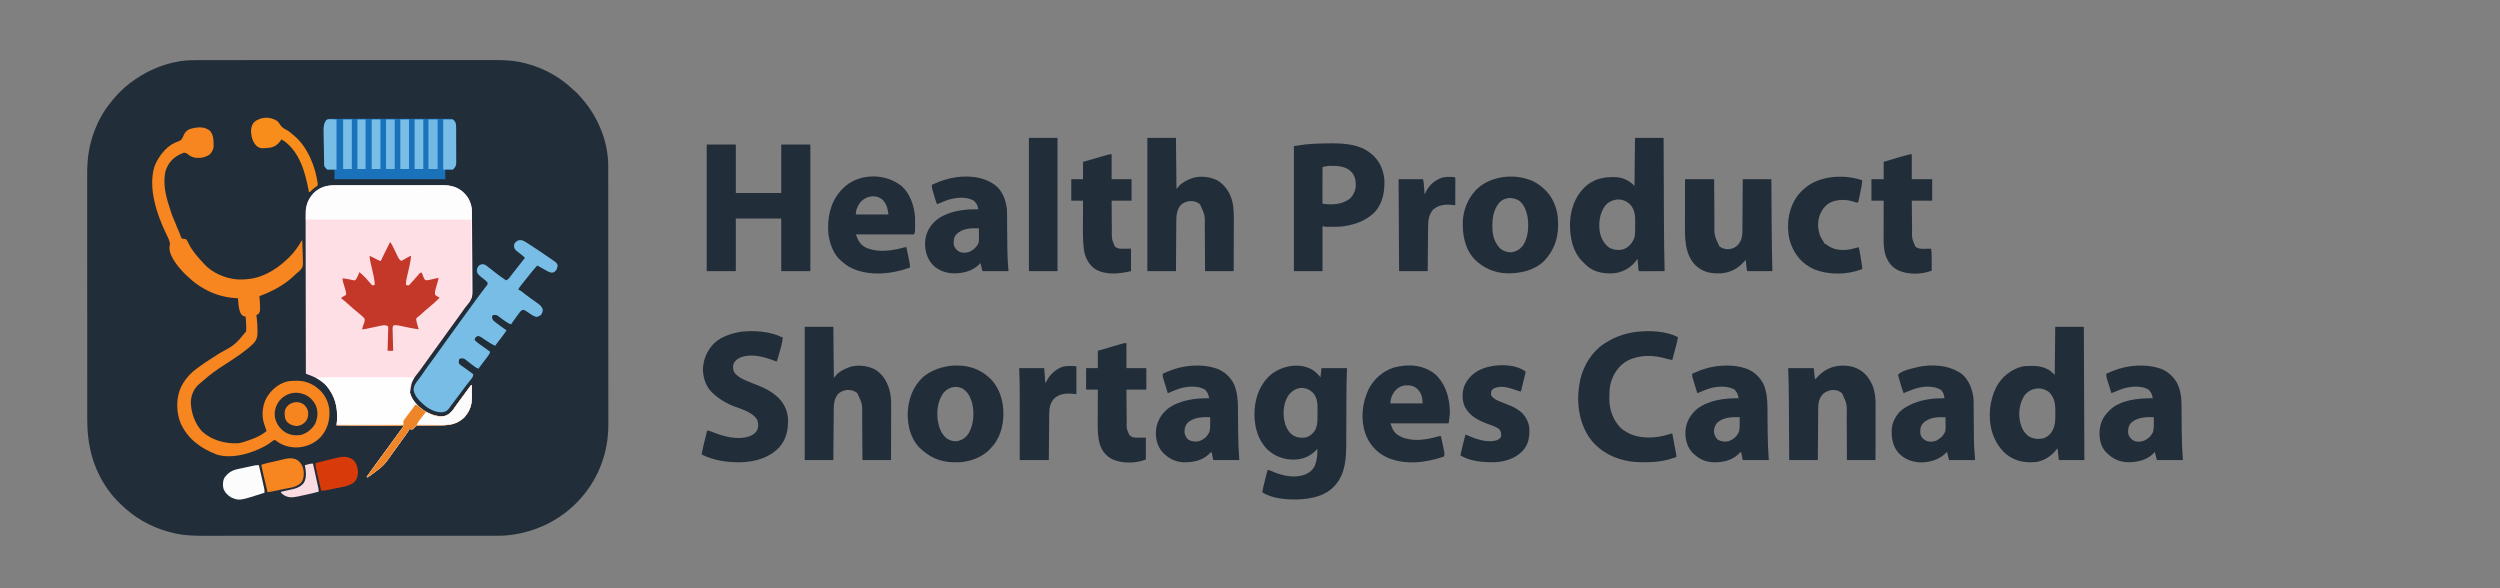 <?xml version="1.0" encoding="UTF-8"?>
<svg version="1.1" xmlns="http://www.w3.org/2000/svg" width="4896" height="1152">
<rect width="100%" height="100%" fill="#808080" stroke="none"/>
<path d="M0 0 C2.585 -0.003 5.17 -0.007 7.755 -0.012 C13.355 -0.02 18.954 -0.022 24.553 -0.018 C32.88 -0.013 41.207 -0.019 49.533 -0.027 C65.274 -0.042 81.015 -0.044 96.755 -0.042 C108.914 -0.04 121.073 -0.042 133.232 -0.046 C134.982 -0.046 136.731 -0.047 138.481 -0.048 C141.117 -0.049 143.754 -0.049 146.39 -0.05 C170.891 -0.059 195.391 -0.063 219.892 -0.059 C220.815 -0.059 221.738 -0.059 222.688 -0.059 C227.365 -0.058 232.042 -0.057 236.72 -0.056 C237.648 -0.056 238.577 -0.056 239.534 -0.055 C241.412 -0.055 243.291 -0.055 245.169 -0.054 C274.388 -0.049 303.606 -0.057 332.825 -0.075 C365.685 -0.096 398.545 -0.107 431.405 -0.103 C434.912 -0.103 438.419 -0.102 441.926 -0.102 C443.222 -0.102 443.222 -0.102 444.543 -0.102 C457.55 -0.1 470.557 -0.107 483.565 -0.118 C498.367 -0.13 513.169 -0.131 527.971 -0.119 C536.243 -0.112 544.515 -0.114 552.786 -0.127 C558.981 -0.137 565.175 -0.13 571.369 -0.118 C573.862 -0.115 576.354 -0.117 578.847 -0.125 C597.807 -0.182 616.135 1.193 634.539 6.011 C635.538 6.268 636.536 6.526 637.566 6.791 C671.323 15.756 702.423 32.717 727.765 56.788 C729.662 58.559 731.548 60.219 733.551 61.858 C737.301 65.005 740.259 68.535 743.414 72.261 C744.636 73.634 744.636 73.634 745.883 75.034 C777.045 110.332 797.646 159.323 797.545 206.678 C797.548 208.041 797.548 208.041 797.552 209.431 C797.557 212.469 797.556 215.506 797.554 218.544 C797.557 220.747 797.56 222.95 797.563 225.153 C797.571 231.201 797.573 237.249 797.574 243.298 C797.576 249.153 797.582 255.009 797.588 260.864 C797.604 276.548 797.61 292.231 797.615 307.915 C797.617 315.341 797.621 322.767 797.624 330.193 C797.637 355.634 797.648 381.076 797.651 406.517 C797.652 408.113 797.652 409.71 797.652 411.306 C797.652 412.906 797.653 414.506 797.653 416.106 C797.653 419.316 797.654 422.525 797.654 425.735 C797.654 426.531 797.654 427.327 797.654 428.147 C797.658 453.93 797.674 479.713 797.697 505.496 C797.722 532.782 797.736 560.069 797.737 587.355 C797.737 590.355 797.737 593.355 797.737 596.354 C797.738 597.093 797.738 597.831 797.738 598.592 C797.739 610.442 797.75 622.292 797.764 634.141 C797.779 646.07 797.782 657.998 797.774 669.926 C797.77 676.38 797.771 682.833 797.785 689.286 C797.798 695.208 797.796 701.129 797.784 707.051 C797.782 709.179 797.785 711.308 797.794 713.437 C797.997 766.042 780.127 816.464 745.414 856.261 C744.909 856.84 744.403 857.42 743.883 858.018 C705.193 901.972 650.665 927.466 592.414 931.261 C588.77 931.383 585.131 931.397 581.485 931.389 C579.931 931.392 579.931 931.392 578.346 931.395 C574.895 931.399 571.444 931.397 567.992 931.394 C565.485 931.396 562.977 931.399 560.47 931.401 C555.028 931.406 549.586 931.408 544.144 931.407 C536.052 931.405 527.959 931.409 519.866 931.415 C504.567 931.424 489.269 931.427 473.971 931.428 C462.152 931.428 450.333 931.43 438.514 931.433 C435.109 931.434 431.703 931.435 428.298 931.436 C427.028 931.436 427.028 931.436 425.732 931.437 C401.923 931.443 378.114 931.447 354.305 931.446 C353.408 931.446 352.511 931.446 351.586 931.446 C347.039 931.446 342.492 931.446 337.944 931.446 C337.041 931.446 336.138 931.446 335.208 931.446 C333.382 931.446 331.555 931.446 329.729 931.446 C301.33 931.445 272.931 931.453 244.532 931.467 C212.602 931.482 180.672 931.49 148.743 931.49 C145.334 931.489 141.926 931.489 138.518 931.489 C137.679 931.489 136.84 931.489 135.975 931.489 C122.501 931.489 109.027 931.496 95.553 931.504 C81.997 931.513 68.442 931.514 54.886 931.507 C46.845 931.504 38.804 931.505 30.764 931.515 C24.741 931.522 18.719 931.518 12.697 931.51 C10.274 931.509 7.851 931.511 5.429 931.516 C-13.086 931.556 -31.565 931.041 -49.711 927.011 C-50.708 926.795 -51.706 926.578 -52.733 926.356 C-86.986 918.69 -119.008 903.262 -145.586 880.261 C-146.775 879.238 -146.775 879.238 -147.988 878.194 C-160.054 867.576 -171.178 856.311 -180.586 843.261 C-181.301 842.272 -181.301 842.272 -182.03 841.263 C-211.406 800.098 -222.761 754.133 -222.72 704.091 C-222.722 701.949 -222.724 699.807 -222.727 697.665 C-222.733 691.804 -222.733 685.944 -222.731 680.083 C-222.731 673.752 -222.737 667.421 -222.742 661.09 C-222.75 648.696 -222.753 636.302 -222.753 623.907 C-222.754 613.829 -222.756 603.75 -222.759 593.671 C-222.76 590.766 -222.761 587.86 -222.762 584.954 C-222.762 584.231 -222.762 583.509 -222.762 582.764 C-222.768 562.453 -222.772 542.142 -222.772 521.83 C-222.772 521.065 -222.772 520.3 -222.772 519.512 C-222.772 515.634 -222.772 511.757 -222.772 507.879 C-222.772 507.109 -222.771 506.339 -222.771 505.546 C-222.771 503.989 -222.771 502.431 -222.771 500.874 C-222.771 476.657 -222.778 452.44 -222.792 428.223 C-222.807 400.986 -222.816 373.748 -222.815 346.511 C-222.815 343.603 -222.815 340.695 -222.815 337.787 C-222.815 337.071 -222.815 336.355 -222.815 335.617 C-222.815 324.128 -222.821 312.639 -222.83 301.15 C-222.838 289.59 -222.839 278.029 -222.833 266.469 C-222.829 260.214 -222.829 253.96 -222.838 247.705 C-222.846 241.968 -222.844 236.23 -222.836 230.493 C-222.834 228.429 -222.836 226.365 -222.842 224.301 C-222.885 207.124 -221.958 190.071 -218.524 173.198 C-218.314 172.17 -218.105 171.142 -217.89 170.082 C-210.917 137.732 -196.785 106.771 -175.586 81.261 C-175.122 80.697 -174.659 80.133 -174.181 79.552 C-164.039 67.259 -153.252 55.989 -140.586 46.261 C-140.026 45.829 -139.465 45.397 -138.887 44.953 C-110.349 23.113 -77.195 7.963 -41.586 2.261 C-40.572 2.094 -39.558 1.927 -38.513 1.755 C-25.688 -0.109 -12.938 -0.022 0 0 Z " fill="#212D38" transform="translate(393.586,117.739)"/>
<path d="M0 0 C0.95 -0.002 1.9 -0.005 2.879 -0.007 C6.065 -0.013 9.251 -0.012 12.436 -0.012 C14.72 -0.015 17.003 -0.018 19.286 -0.022 C25.491 -0.031 31.695 -0.033 37.9 -0.034 C43.079 -0.034 48.258 -0.038 53.437 -0.042 C64.957 -0.049 76.478 -0.052 87.999 -0.052 C88.69 -0.052 89.381 -0.052 90.093 -0.052 C90.785 -0.052 91.477 -0.052 92.19 -0.051 C103.4 -0.051 114.611 -0.061 125.821 -0.075 C137.338 -0.089 148.856 -0.096 160.373 -0.095 C166.836 -0.095 173.3 -0.098 179.763 -0.108 C185.843 -0.118 191.922 -0.118 198.002 -0.111 C200.232 -0.11 202.462 -0.112 204.692 -0.118 C207.739 -0.126 210.786 -0.121 213.833 -0.114 C214.713 -0.119 215.593 -0.124 216.499 -0.129 C221.871 -0.099 226.443 0.64 231.607 2.134 C232.959 2.489 232.959 2.489 234.337 2.852 C246.961 6.866 257.052 15.728 263.607 27.134 C267.61 35.321 269.704 42.261 269.808 51.385 C269.817 52.105 269.827 52.825 269.836 53.566 C269.866 55.973 269.889 58.38 269.911 60.787 C269.93 62.516 269.95 64.244 269.97 65.973 C270.143 81.761 270.237 97.551 270.311 113.34 C270.367 124.997 270.461 136.652 270.607 148.309 C270.705 156.52 270.758 164.732 270.777 172.944 C270.789 177.84 270.822 182.734 270.906 187.63 C270.985 192.246 271.005 196.859 270.983 201.476 C270.984 203.158 271.006 204.84 271.051 206.521 C271.38 219.537 267.643 226.657 259.108 236.371 C256.766 239.121 254.737 242.048 252.669 245.009 C251.855 246.158 251.04 247.306 250.224 248.454 C249.805 249.045 249.386 249.635 248.954 250.244 C246.417 253.803 243.855 257.342 241.294 260.884 C240.747 261.642 240.199 262.399 239.635 263.18 C238.517 264.727 237.399 266.273 236.28 267.819 C233.554 271.59 230.831 275.362 228.107 279.134 C227.024 280.634 225.94 282.134 224.857 283.634 C224.321 284.376 223.784 285.119 223.232 285.884 C205.357 310.634 205.357 310.634 203.731 312.885 C202.65 314.381 201.569 315.878 200.489 317.375 C197.744 321.176 194.999 324.976 192.252 328.774 C186.953 336.103 181.664 343.438 176.417 350.804 C173.542 354.836 170.643 358.85 167.737 362.86 C152.245 382.411 152.245 382.411 148.607 406.134 C152.263 421.504 164.854 433.801 177.607 442.134 C189.952 449.185 201.191 453.394 215.607 452.134 C223.843 449.806 229.241 445.056 234.044 438.071 C234.922 436.812 235.801 435.555 236.681 434.298 C237.151 433.625 237.621 432.953 238.105 432.26 C240.799 428.447 243.58 424.699 246.357 420.946 C250.101 415.885 253.84 410.821 257.544 405.731 C258.183 404.857 258.821 403.983 259.479 403.082 C260.711 401.394 261.939 399.704 263.165 398.012 C263.718 397.255 264.271 396.499 264.841 395.72 C265.328 395.05 265.815 394.38 266.317 393.69 C267.607 392.134 267.607 392.134 269.607 391.134 C269.707 395.88 269.779 400.626 269.827 405.373 C269.847 406.982 269.874 408.591 269.909 410.199 C270.281 427.776 266.737 441.673 254.419 454.884 C240.363 468.223 224.6 470.271 206.095 470.239 C203.455 470.253 200.815 470.268 198.175 470.284 C194.034 470.308 189.893 470.324 185.752 470.309 C183.038 470.299 180.324 470.306 177.61 470.33 C175.061 470.352 172.512 470.352 169.964 470.327 C164.025 470.195 164.025 470.195 158.778 472.488 C157.264 474.281 157.264 474.281 155.607 477.134 C152.222 478.343 151.046 478.28 147.607 477.134 C147.366 477.667 147.125 478.201 146.877 478.751 C145.266 481.774 143.303 484.493 141.294 487.259 C140.858 487.865 140.421 488.471 139.971 489.096 C138.519 491.11 137.063 493.122 135.607 495.134 C134.575 496.563 133.544 497.993 132.513 499.423 C130.334 502.444 128.153 505.463 125.97 508.481 C123.184 512.334 120.403 516.19 117.623 520.047 C115.998 522.298 114.369 524.546 112.74 526.794 C110.692 529.62 108.668 532.461 106.662 535.317 C101.583 542.494 96.616 548.709 89.607 554.134 C88.596 554.932 87.586 555.73 86.544 556.552 C79.692 561.917 72.678 567.061 65.607 572.134 C64.947 571.804 64.287 571.474 63.607 571.134 C64.403 570.032 65.198 568.931 65.994 567.829 C66.513 567.11 67.033 566.391 67.568 565.65 C68.736 564.031 69.905 562.413 71.074 560.796 C74.01 556.732 76.944 552.667 79.873 548.599 C88.288 536.914 96.819 525.318 105.377 513.738 C112.361 504.287 119.315 494.816 126.17 485.27 C126.665 484.582 127.16 483.894 127.669 483.184 C128.094 482.593 128.518 482.002 128.955 481.393 C131.473 477.949 134.047 474.547 136.607 471.134 C93.047 470.804 49.487 470.474 4.607 470.134 C4.937 466.834 5.267 463.534 5.607 460.134 C6.892 433.915 1.853 413.043 -15.268 392.411 C-26.199 380.696 -40.416 374.085 -55.393 369.134 C-55.485 327.952 -55.555 286.77 -55.597 245.588 C-55.602 240.723 -55.607 235.858 -55.613 230.993 C-55.614 230.024 -55.615 229.056 -55.616 228.058 C-55.633 212.389 -55.665 196.719 -55.702 181.05 C-55.739 164.964 -55.761 148.878 -55.769 132.793 C-55.775 122.872 -55.792 112.951 -55.825 103.031 C-55.846 96.222 -55.852 89.413 -55.847 82.604 C-55.844 78.679 -55.848 74.755 -55.87 70.83 C-55.889 67.229 -55.89 63.629 -55.877 60.027 C-55.874 58.124 -55.891 56.221 -55.909 54.318 C-55.801 38.61 -50.348 26.206 -39.643 14.821 C-28.552 4.218 -15.027 -0.026 0 0 Z " fill="#FEDFE6" transform="translate(654.393,362.866)"/>
<path d="M0 0 C8.692 8.489 7.892 20.788 8.051 32.215 C7.4 38.325 4.184 43.48 -0.312 47.625 C-8.701 53.355 -19.937 54.994 -29.816 53.16 C-35.288 51.748 -39.17 49.641 -43.426 45.93 C-45.886 44.228 -47.3 43.745 -50.312 43.625 C-53.049 44.63 -55.435 45.664 -58 47 C-58.708 47.364 -59.415 47.727 -60.144 48.102 C-72.862 54.899 -80.805 64.434 -85.551 77.949 C-92.195 101.289 -85.924 128.277 -78.312 150.625 C-77.888 152.006 -77.471 153.389 -77.059 154.773 C-74.988 161.718 -72.704 168.369 -69.562 174.918 C-68.166 177.941 -66.985 181.008 -65.812 184.125 C-63.902 189.184 -61.807 194.095 -59.48 198.977 C-58.312 201.625 -58.312 201.625 -57.426 204.461 C-56.59 207.1 -55.854 209.322 -54.312 211.625 C-52.316 212.243 -52.316 212.243 -50.062 212.312 C-47.66 212.598 -47.66 212.598 -45.312 213.625 C-43.413 216.434 -41.993 219.222 -40.533 222.268 C-33.741 236.284 -22.706 248.163 -12.312 259.625 C-11.85 260.145 -11.388 260.664 -10.912 261.2 C5.101 279.06 30.788 289.979 54.514 291.848 C74.142 292.634 91.853 290.05 109.688 281.625 C110.36 281.309 111.032 280.994 111.725 280.668 C127.076 273.322 140.418 263.392 152.688 251.625 C153.505 250.859 154.322 250.094 155.164 249.305 C164.844 239.985 172.402 229.555 179.191 218.012 C179.685 217.224 180.179 216.436 180.688 215.625 C181.018 215.625 181.347 215.625 181.688 215.625 C181.994 222.791 182.203 229.956 182.347 237.128 C182.407 239.562 182.488 241.995 182.593 244.427 C183.531 266.838 183.531 266.838 177.616 273.836 C175.116 276.332 172.484 278.459 169.688 280.625 C167.77 282.418 165.924 284.272 164.062 286.125 C144.904 303.71 121.926 315.687 97.688 324.625 C97.76 325.282 97.832 325.94 97.906 326.617 C98.538 333.096 98.847 339.556 98.938 346.062 C98.959 346.831 98.98 347.6 99.002 348.392 C99.03 352.947 98.716 355.976 95.688 359.625 C93.5 360.938 93.5 360.938 91.688 361.625 C91.904 363.031 91.904 363.031 92.125 364.465 C93.412 373.537 93.93 382.525 94 391.688 C94.017 392.745 94.035 393.803 94.053 394.892 C94.047 404.072 92.312 410.63 85.934 417.445 C71.3 431.646 54.056 442.811 37.117 454.023 C6.416 473.918 6.416 473.918 -21.312 497.625 C-21.996 498.297 -22.679 498.968 -23.383 499.66 C-31.932 508.672 -36.107 519.909 -36.625 532.188 C-36.072 552.978 -28.573 574.525 -14.258 589.867 C4.09 606.446 29.907 613.608 53.982 612.8 C60.197 612.398 65.821 610.686 71.688 608.625 C72.795 608.255 72.795 608.255 73.924 607.877 C87.48 603.34 100.81 598.137 111.688 588.625 C111.506 588.08 111.324 587.534 111.137 586.973 C110.607 585.383 110.078 583.793 109.551 582.203 C108.995 580.544 108.431 578.887 107.855 577.234 C107.594 576.476 107.332 575.718 107.062 574.938 C106.823 574.253 106.583 573.569 106.336 572.863 C101.756 557.053 103.811 538.143 111.628 523.734 C120.254 508.962 134.182 496.561 150.972 492.005 C157.181 490.629 163.217 490.274 169.562 490.312 C170.528 490.318 171.494 490.324 172.49 490.33 C188.432 490.601 201.68 496.104 213.688 506.625 C214.703 507.482 214.703 507.482 215.738 508.355 C226.726 518.362 233.793 533.906 234.828 548.629 C235.733 568.038 231.019 585.141 218.086 600.094 C206.123 612.719 190.434 619.691 173.121 620.867 C157.13 621.183 143.536 617.83 130.746 607.98 C128.681 606.35 128.681 606.35 125.688 606.625 C123.912 607.897 122.191 609.244 120.5 610.625 C113.452 616.137 105.82 619.963 97.688 623.625 C97.07 623.905 96.453 624.184 95.816 624.473 C71.592 635.257 39.636 643.07 13.688 634.625 C-17.051 622.776 -42.575 604.274 -56.455 573.671 C-64.974 553.344 -65.616 527.07 -57.467 506.489 C-50.301 489.838 -39.475 477.079 -24.938 466.375 C-24.062 465.726 -23.187 465.077 -22.286 464.408 C-8.869 454.533 5.178 445.659 19.213 436.699 C50.239 419.743 50.239 419.743 71.688 393.625 C72.484 384.048 71.376 374.198 70.688 364.625 C69.917 364.512 69.146 364.398 68.352 364.281 C64.456 363.322 62.69 360.922 60.688 357.625 C57.919 351.283 57.047 344.906 56.5 338.062 C56.418 337.149 56.336 336.236 56.252 335.295 C56.054 333.072 55.866 330.849 55.688 328.625 C54.955 328.611 54.223 328.597 53.469 328.582 C16.34 326.947 -16.835 311.218 -43.312 285.625 C-44.176 284.813 -45.04 284.001 -45.93 283.164 C-58.283 271.272 -77.308 249.548 -78.445 231.52 C-78.424 225.736 -78.424 225.736 -77.312 224.625 C-77.471 216.819 -80.847 210.77 -84.25 203.875 C-103.065 164.751 -120.907 113.592 -107.699 70.238 C-103.504 59.307 -97.125 49.318 -89.312 40.625 C-88.723 39.943 -88.134 39.261 -87.527 38.559 C-80.283 30.699 -71.023 24.697 -60.875 21.438 C-56.357 19.734 -54.557 18.017 -52.455 13.639 C-51.903 12.382 -51.353 11.124 -50.805 9.865 C-48.164 3.896 -45.251 0.405 -39.312 -2.375 C-26.649 -6.329 -11.153 -8.623 0 0 Z " fill="#F78520" transform="translate(410.312,255.375)"/>
<path d="M0 0 C18.81 0 37.62 0 57 0 C57 31.35 57 62.7 57 95 C86.37 95 115.74 95 146 95 C146 63.65 146 32.3 146 0 C164.81 0 183.62 0 203 0 C203 81.84 203 163.68 203 248 C184.19 248 165.38 248 146 248 C146 214.01 146 180.02 146 145 C116.63 145 87.26 145 57 145 C57 178.99 57 212.98 57 248 C38.19 248 19.38 248 0 248 C0 166.16 0 84.32 0 0 Z " fill="#212D38" transform="translate(1384,283)"/>
<path d="M0 0 C4.936 3.96 9.198 7.931 13 13 C13.66 7.06 14.32 1.12 15 -5 C31.5 -5 48 -5 65 -5 C64.759 2.141 64.759 2.141 64.513 9.426 C64.016 25.231 63.838 41.024 63.801 56.836 C63.79 61.33 63.769 65.824 63.748 70.318 C63.687 83.067 63.632 95.816 63.599 108.565 C63.58 115.673 63.551 122.782 63.511 129.89 C63.49 133.617 63.474 137.345 63.472 141.072 C63.448 170.161 62.285 200.996 42 224 C41.344 224.75 40.688 225.5 40.012 226.273 C22.15 245.409 -4.835 251.047 -30 252 C-31.495 252.062 -31.495 252.062 -33.02 252.125 C-54.611 252.568 -82.467 250.356 -101 238 C-99.499 229.813 -97.515 221.752 -95.486 213.684 C-94.932 211.477 -94.383 209.27 -93.834 207.062 C-93.482 205.656 -93.13 204.25 -92.777 202.844 C-92.46 201.577 -92.143 200.311 -91.816 199.006 C-91 196 -91 196 -90 194 C-86.057 195.264 -82.287 196.705 -78.5 198.375 C-59.171 206.454 -36.942 210.694 -16.75 203.25 C-8.234 199.524 -2.198 194.372 2 186 C6.261 174.891 7.177 164.806 7 153 C6.234 153.853 6.234 153.853 5.453 154.723 C-5.598 166.459 -19.79 173.304 -36 174 C-36.691 174.04 -37.382 174.08 -38.094 174.121 C-57.364 174.715 -76.71 167.665 -90.749 154.466 C-109.214 136.152 -116.106 111.052 -116.312 85.75 C-116.212 58.483 -108.565 32.53 -89.458 12.446 C-67.107 -9.725 -27.152 -18.365 0 0 Z M-48 46 C-58.265 59.198 -60.482 77.424 -58.574 93.613 C-56.51 105.809 -52.404 117.55 -42.375 125.445 C-33.792 131.064 -25.677 132.17 -15.59 130.633 C-7.789 128.624 -1.407 122.982 2.707 116.176 C6.328 108.527 7.156 101.52 7.168 93.164 C7.171 92.326 7.175 91.488 7.178 90.624 C7.183 88.857 7.185 87.091 7.185 85.324 C7.187 82.64 7.206 79.957 7.225 77.273 C7.228 75.549 7.23 73.826 7.23 72.102 C7.241 70.912 7.241 70.912 7.252 69.699 C7.213 60.047 4.736 50.214 -1.895 42.914 C-8.963 36.507 -15.945 33.556 -25.477 33.73 C-34.779 34.724 -41.867 39.1 -48 46 Z " fill="#212D38" transform="translate(2573,726)"/>
<path d="M0 0 C0.848 -0.006 1.696 -0.012 2.569 -0.018 C3.959 -0.012 3.959 -0.012 5.377 -0.006 C6.365 -0.01 7.353 -0.014 8.371 -0.018 C11.692 -0.028 15.012 -0.024 18.332 -0.02 C20.709 -0.025 23.085 -0.03 25.462 -0.036 C31.253 -0.048 37.044 -0.05 42.835 -0.048 C47.542 -0.046 52.249 -0.048 56.955 -0.052 C57.625 -0.053 58.295 -0.053 58.984 -0.054 C60.345 -0.055 61.705 -0.056 63.066 -0.058 C75.825 -0.068 88.585 -0.066 101.345 -0.06 C113.02 -0.055 124.695 -0.066 136.37 -0.085 C148.356 -0.105 160.342 -0.113 172.329 -0.109 C179.059 -0.107 185.789 -0.11 192.519 -0.124 C198.846 -0.136 205.173 -0.135 211.501 -0.121 C213.826 -0.119 216.151 -0.122 218.475 -0.13 C221.644 -0.14 224.812 -0.132 227.981 -0.12 C228.905 -0.127 229.829 -0.134 230.782 -0.142 C235.578 -0.101 238.879 0.082 242.742 3.254 C245.807 7.847 246.175 12.007 246.131 17.384 C246.138 18.573 246.138 18.573 246.146 19.786 C246.16 22.391 246.151 24.996 246.141 27.602 C246.143 29.42 246.146 31.238 246.15 33.056 C246.154 36.86 246.148 40.663 246.133 44.467 C246.116 49.338 246.126 54.209 246.144 59.08 C246.155 62.832 246.152 66.583 246.144 70.335 C246.142 72.131 246.144 73.927 246.151 75.723 C246.159 78.234 246.147 80.744 246.131 83.255 C246.137 83.994 246.143 84.733 246.149 85.495 C246.094 89.942 245.376 92.667 242.742 96.254 C242.145 97.146 242.145 97.146 241.535 98.055 C238.615 100.009 235.435 99.564 232.055 99.442 C229.642 99.38 227.229 99.318 224.742 99.254 C224.742 105.524 224.742 111.794 224.742 118.254 C153.132 118.254 81.522 118.254 7.742 118.254 C7.742 111.984 7.742 105.714 7.742 99.254 C5.535 99.358 3.329 99.461 1.055 99.567 C-5.625 99.594 -5.625 99.594 -8.265 98.176 C-9.57 96.817 -9.57 96.817 -11.258 94.254 C-11.588 93.924 -11.918 93.594 -12.258 93.254 C-12.393 90.864 -12.465 88.5 -12.495 86.108 C-12.508 85.36 -12.521 84.612 -12.534 83.841 C-12.576 81.352 -12.611 78.864 -12.644 76.376 C-12.67 74.647 -12.696 72.919 -12.722 71.191 C-12.775 67.558 -12.824 63.926 -12.87 60.293 C-12.93 55.652 -13.005 51.011 -13.083 46.37 C-13.14 42.795 -13.189 39.22 -13.234 35.645 C-13.257 33.935 -13.284 32.225 -13.314 30.515 C-13.356 28.112 -13.384 25.71 -13.409 23.307 C-13.424 22.608 -13.439 21.909 -13.454 21.189 C-13.497 14.445 -12.445 7.73 -8.258 2.254 C-5.42 0.528 -3.302 0.004 0 0 Z " fill="#1A72BB" transform="translate(647.258,232.746)"/>
<path d="M0 0 C18.48 0 36.96 0 56 0 C56.33 86.13 56.66 172.26 57 261 C40.5 261 24 261 7 261 C6.34 254.73 5.68 248.46 5 242 C4.67 240.68 4.34 239.36 4 238 C3.587 238.568 3.175 239.137 2.75 239.723 C-6.953 252.696 -20.217 261.538 -36.336 264.598 C-58.333 267.013 -77.286 263.867 -95.25 250.188 C-108.644 238.874 -117.632 224.639 -123 208 C-123.212 207.35 -123.423 206.7 -123.642 206.03 C-132.302 177.778 -128.6 143.893 -115.375 117.793 C-104.399 98.001 -87.86 84.376 -66.125 78.062 C-59.608 76.759 -53.069 76.691 -46.438 76.625 C-45.397 76.611 -44.356 76.597 -43.284 76.582 C-33.675 76.642 -24.455 78.335 -15.812 82.688 C-14.911 83.124 -14.01 83.561 -13.082 84.012 C-8.691 86.844 -4.905 90.528 -1 94 C-0.67 62.98 -0.34 31.96 0 0 Z M-60 134 C-70.028 149.675 -72.69 168.348 -68.869 186.473 C-66.015 198.189 -61.226 208.123 -51 215 C-42.388 219.692 -32.693 220.56 -23.168 218.34 C-14.332 215.204 -8.787 210.058 -4.562 201.75 C0.426 191.039 0.181 180.221 0.188 168.562 C0.2 167.425 0.212 166.287 0.225 165.115 C0.249 150.649 -1.565 138.678 -12 128 C-27.586 116.138 -47.611 119.183 -60 134 Z " fill="#212D38" transform="translate(4025,640)"/>
<path d="M0 0 C18.48 0 36.96 0 56 0 C56.025 6.272 56.05 12.544 56.076 19.006 C56.16 39.909 56.249 60.812 56.339 81.714 C56.394 94.367 56.448 107.019 56.497 119.672 C56.541 130.725 56.587 141.777 56.637 152.83 C56.663 158.66 56.688 164.489 56.709 170.319 C56.821 200.556 57.23 230.772 58 261 C50.898 261.024 43.795 261.043 36.693 261.055 C34.274 261.06 31.856 261.067 29.438 261.075 C25.97 261.088 22.503 261.093 19.035 261.098 C17.947 261.103 16.858 261.108 15.737 261.113 C14.235 261.113 14.235 261.113 12.703 261.114 C11.374 261.117 11.374 261.117 10.018 261.12 C8 261 8 261 7 260 C6.772 258.296 6.605 256.584 6.465 254.871 C6.378 253.837 6.291 252.802 6.201 251.736 C6.114 250.648 6.027 249.559 5.938 248.438 C5.847 247.345 5.756 246.253 5.662 245.127 C5.437 242.418 5.217 239.709 5 237 C4.61 237.53 4.221 238.059 3.819 238.605 C-6.933 253.104 -19.193 260.813 -36.867 264.617 C-55.761 266.926 -76.051 264.609 -91.642 252.751 C-95.321 249.716 -98.671 246.412 -102 243 C-103.11 241.904 -103.11 241.904 -104.242 240.785 C-122.422 221.792 -127.528 194.267 -127.354 168.902 C-126.746 141.821 -118.558 116.932 -99.406 97.348 C-82.383 81.083 -63.258 76.455 -40.344 76.723 C-24.345 77.197 -12.262 82.738 -1 94 C-0.67 62.98 -0.34 31.96 0 0 Z M-58.684 133.07 C-69.55 148.625 -71.682 166.99 -68.797 185.449 C-66.271 196.703 -60.908 206.586 -52 214 C-43.179 219.474 -33.318 220.66 -23.141 218.352 C-12.71 214.561 -6.412 207.165 -1.75 197.375 C0.053 191.665 0.184 185.981 0.238 180.051 C0.25 178.771 0.25 178.771 0.263 177.465 C0.277 175.664 0.287 173.863 0.295 172.062 C0.307 170.238 0.327 168.414 0.357 166.59 C0.581 152.725 0.077 140.613 -10 130 C-17.306 123.204 -25.202 120.332 -35.168 120.652 C-44.334 121.778 -52.821 125.862 -58.684 133.07 Z " fill="#212D38" transform="translate(3202,270)"/>
<path d="M0 0 C1.576 0.981 3.14 1.98 4.695 2.992 C6.001 3.821 6.001 3.821 7.333 4.667 C22.027 14.088 36.464 23.941 50.82 33.867 C51.684 34.461 51.684 34.461 52.566 35.066 C54.124 36.14 55.671 37.228 57.219 38.316 C58.069 38.912 58.919 39.507 59.794 40.12 C61.904 41.94 62.854 43.274 63.82 45.867 C63.828 49.953 62.812 53.534 60.367 56.82 C57.384 59.696 56.009 60.872 51.719 60.855 C46.537 59.888 42.141 57.037 37.633 54.43 C35.869 53.431 34.104 52.432 32.34 51.434 C31.567 50.99 30.795 50.546 29.999 50.088 C27.967 48.949 25.913 47.89 23.82 46.867 C16.877 54.841 10.119 62.909 3.637 71.262 C1.63 73.844 -0.407 76.399 -2.465 78.941 C-3.011 79.618 -3.558 80.294 -4.121 80.99 C-5.177 82.294 -6.235 83.595 -7.297 84.894 C-9.618 87.767 -11.735 90.431 -13.18 93.867 C-12.325 94.261 -12.325 94.261 -11.454 94.663 C-9.012 95.956 -6.974 97.445 -4.793 99.141 C-3.521 100.122 -3.521 100.122 -2.223 101.124 C-0.871 102.172 -0.871 102.172 0.508 103.242 C7.992 109.015 15.543 114.627 23.401 119.884 C28.424 123.321 32.796 126.858 34.82 132.805 C34.82 136.902 33.858 139.318 31.82 142.867 C28.77 145.571 26.607 146.698 22.633 147.555 C16.796 146.502 12.646 143.19 7.82 139.867 C6.041 138.681 4.25 137.513 2.445 136.367 C1.674 135.862 0.904 135.357 0.109 134.836 C-2.134 133.738 -2.134 133.738 -4.57 133.715 C-8.801 135.583 -10.898 139.122 -13.555 142.805 C-14.125 143.573 -14.695 144.341 -15.282 145.133 C-16.932 147.366 -18.56 149.612 -20.18 151.867 C-20.602 152.455 -21.025 153.043 -21.46 153.649 C-23.402 156.365 -25.311 159.101 -27.18 161.867 C-30.528 161.237 -32.76 159.997 -35.551 158.066 C-36.783 157.219 -36.783 157.219 -38.041 156.354 C-38.891 155.76 -39.741 155.166 -40.617 154.555 C-41.463 153.973 -42.31 153.391 -43.182 152.791 C-46.574 150.445 -49.879 148.118 -53.047 145.473 C-56.122 143.158 -58.445 143.444 -62.18 143.867 C-64.461 145.741 -64.461 145.741 -64.547 148.738 C-63.971 153.645 -61.244 155.137 -57.602 158.211 C-50.661 163.692 -43.411 168.781 -36.18 173.867 C-39.896 179.676 -44.105 185.089 -48.305 190.555 C-49.746 192.433 -51.186 194.312 -52.625 196.191 C-53.259 197.017 -53.894 197.843 -54.547 198.694 C-55.813 200.379 -57.011 202.114 -58.18 203.867 C-62.849 202.238 -66.784 199.756 -70.93 197.117 C-71.638 196.671 -72.347 196.225 -73.077 195.766 C-77.583 192.92 -82.028 190 -86.383 186.926 C-88.348 185.768 -89.923 185.191 -92.18 184.867 C-95.368 186.202 -96.813 187.094 -98.305 190.242 C-98.445 193.065 -98.445 193.065 -96.086 195.23 C-93.063 197.973 -89.902 200.361 -86.555 202.68 C-85.32 203.548 -84.086 204.416 -82.852 205.285 C-82.239 205.715 -81.626 206.145 -80.994 206.587 C-78.243 208.528 -75.524 210.509 -72.805 212.492 C-71.91 213.144 -71.015 213.797 -70.094 214.469 C-69.462 214.93 -68.83 215.392 -68.18 215.867 C-69.762 220.784 -72.63 224.397 -75.742 228.43 C-76.822 229.848 -77.901 231.266 -78.98 232.684 C-79.786 233.736 -79.786 233.736 -80.608 234.809 C-82.902 237.813 -85.166 240.84 -87.43 243.867 C-88.68 245.534 -89.93 247.201 -91.18 248.867 C-95.518 247.41 -98.774 245.07 -102.305 242.242 C-103.454 241.346 -104.604 240.45 -105.754 239.555 C-107.928 237.852 -110.096 236.143 -112.262 234.43 C-113.204 233.708 -114.146 232.986 -115.117 232.242 C-115.951 231.59 -116.785 230.938 -117.645 230.266 C-120.754 228.55 -122.676 228.457 -126.18 228.867 C-127.17 229.527 -128.16 230.187 -129.18 230.867 C-129.733 234.11 -129.997 235.791 -129.18 238.867 C-127.137 241.396 -124.632 243.031 -121.93 244.805 C-120.466 245.829 -119.002 246.854 -117.539 247.879 C-116.806 248.378 -116.073 248.878 -115.318 249.392 C-112.201 251.542 -109.192 253.824 -106.18 256.117 C-105.21 256.844 -104.241 257.571 -103.242 258.32 C-102.562 258.831 -101.881 259.341 -101.18 259.867 C-101.718 263.528 -102.52 265.755 -104.848 268.625 C-105.404 269.323 -105.96 270.021 -106.533 270.74 C-107.138 271.483 -107.743 272.226 -108.367 272.992 C-109.657 274.612 -110.945 276.233 -112.23 277.855 C-112.89 278.686 -113.55 279.517 -114.229 280.374 C-117.258 284.246 -120.159 288.208 -123.055 292.18 C-128.856 300.116 -134.779 307.952 -140.763 315.751 C-141.397 316.578 -142.031 317.406 -142.684 318.258 C-143.586 319.435 -143.586 319.435 -144.507 320.636 C-146.03 322.668 -147.481 324.732 -148.918 326.824 C-152.421 331.537 -155.931 333.382 -161.719 334.246 C-175.693 334.87 -188.754 327.848 -198.986 318.805 C-207.531 310.974 -216.005 302.642 -218.18 290.742 C-218.18 282.883 -214.521 277.464 -209.805 271.555 C-205.212 265.626 -200.869 259.588 -196.68 253.367 C-192.17 246.694 -187.499 240.193 -182.627 233.781 C-178.542 228.392 -174.629 222.897 -170.748 217.361 C-165.512 209.898 -160.169 202.515 -154.821 195.133 C-152.103 191.381 -149.392 187.624 -146.68 183.867 C-145.596 182.367 -144.513 180.867 -143.43 179.367 C-142.893 178.625 -142.357 177.882 -141.805 177.117 C-140.18 174.867 -138.555 172.617 -136.93 170.367 C-136.394 169.625 -135.857 168.882 -135.305 168.117 C-134.221 166.617 -133.137 165.116 -132.052 163.615 C-129.354 159.879 -126.657 156.142 -123.965 152.402 C-117.835 143.891 -111.655 135.42 -105.419 126.986 C-101.381 121.518 -97.395 116.014 -93.43 110.492 C-88.847 104.112 -84.149 97.845 -79.301 91.664 C-78.601 90.741 -77.901 89.818 -77.18 88.867 C-76.387 87.862 -75.594 86.856 -74.777 85.82 C-72.907 83.048 -72.907 83.048 -73.5 80.336 C-75.831 76.91 -78.726 74.787 -82.055 72.367 C-86.942 68.77 -91.393 65.44 -94.18 59.867 C-94.728 54.168 -93.789 51.302 -90.18 46.867 C-87.103 44.816 -85.202 44.187 -81.516 44.32 C-76.916 45.397 -73.536 48.538 -69.926 51.458 C-66.421 54.286 -62.856 57.037 -59.305 59.805 C-58.536 60.407 -57.767 61.009 -56.976 61.63 C-50.549 66.645 -43.958 71.34 -37.18 75.867 C-32.914 74.323 -30.746 71.115 -28.117 67.617 C-27.137 66.341 -26.156 65.065 -25.176 63.789 C-24.678 63.136 -24.18 62.483 -23.667 61.811 C-21.368 58.806 -19.023 55.838 -16.68 52.867 C-15.777 51.719 -14.875 50.571 -13.973 49.422 C-9.375 43.57 -4.777 37.719 -0.18 31.867 C-2.797 29.155 -5.47 26.804 -8.492 24.555 C-18.782 16.663 -18.782 16.663 -21.18 11.867 C-21.551 8.646 -21.847 6.044 -20.203 3.145 C-14.37 -4.138 -7.923 -4.512 0 0 Z " fill="#78BDE5" transform="translate(1028.18,473.133)"/>
<path d="M0 0 C18.48 0 36.96 0 56 0 C56.33 33 56.66 66 57 100 C59.31 97.36 61.62 94.72 64 92 C70.236 86.637 77.37 82.967 85 80 C85.781 79.679 86.562 79.358 87.367 79.027 C102.903 73.691 122.08 75.945 136.562 83 C151.776 91.717 161.321 106.34 166 123 C169.689 137.948 169.387 152.824 169.293 168.129 C169.287 170.817 169.283 173.506 169.28 176.195 C169.271 182.502 169.246 188.809 169.216 195.116 C169.179 203.017 169.163 210.917 169.146 218.818 C169.117 232.879 169.057 246.939 169 261 C150.52 261 132.04 261 113 261 C112.963 253.438 112.925 245.877 112.887 238.086 C112.856 233.273 112.825 228.461 112.791 223.648 C112.737 216.023 112.686 208.397 112.654 200.771 C112.627 194.618 112.587 188.465 112.537 182.312 C112.52 179.973 112.509 177.635 112.502 175.296 C112.921 151.271 112.921 151.271 103 130 C97.25 125.106 90.757 123.548 83.328 123.75 C76.492 124.484 69.894 127.095 65 132 C57.876 141.372 56.706 150.632 56.681 162.119 C56.666 163.731 56.666 163.731 56.651 165.375 C56.62 168.897 56.603 172.419 56.586 175.941 C56.567 178.395 56.548 180.848 56.527 183.301 C56.476 189.738 56.436 196.174 56.399 202.61 C56.352 210.343 56.29 218.077 56.231 225.811 C56.143 237.54 56.073 249.27 56 261 C37.52 261 19.04 261 0 261 C0 174.87 0 88.74 0 0 Z " fill="#212D38" transform="translate(2247,270)"/>
<path d="M0 0 C18.48 0 36.96 0 56 0 C56.33 33 56.66 66 57 100 C59.31 97.36 61.62 94.72 64 92 C70.236 86.637 77.37 82.967 85 80 C85.781 79.679 86.562 79.358 87.367 79.027 C102.903 73.691 122.08 75.945 136.562 83 C152.667 92.227 160.809 106.674 165.992 123.82 C168.437 133.339 169.292 142.666 169.227 152.47 C169.227 153.652 169.228 154.834 169.228 156.051 C169.227 159.915 169.211 163.777 169.195 167.641 C169.19 170.336 169.189 173.032 169.187 175.728 C169.181 182.07 169.164 188.413 169.144 194.756 C169.119 202.695 169.109 210.635 169.098 218.574 C169.078 232.716 169.038 246.858 169 261 C150.52 261 132.04 261 113 261 C112.963 253.438 112.925 245.877 112.887 238.086 C112.856 233.273 112.825 228.461 112.791 223.648 C112.737 216.023 112.686 208.397 112.654 200.771 C112.627 194.618 112.587 188.465 112.537 182.312 C112.52 179.973 112.509 177.635 112.502 175.296 C112.921 151.271 112.921 151.271 103 130 C97.036 124.924 90.302 123.508 82.621 123.684 C75.76 124.512 68.452 127.577 64 133 C57.921 142.355 56.857 149.933 56.795 160.871 C56.785 161.954 56.775 163.038 56.765 164.154 C56.733 167.725 56.708 171.296 56.684 174.867 C56.663 177.347 56.642 179.827 56.621 182.307 C56.565 188.827 56.516 195.347 56.468 201.867 C56.409 209.694 56.342 217.521 56.277 225.348 C56.18 237.232 56.091 249.116 56 261 C37.52 261 19.04 261 0 261 C0 174.87 0 88.74 0 0 Z " fill="#212D38" transform="translate(1576,640)"/>
<path d="M0 0 C1.168 -0.008 1.168 -0.008 2.361 -0.016 C28.165 -0.151 57.426 2.308 78.188 19.25 C79.468 20.286 79.468 20.286 80.773 21.344 C95.187 33.637 103.089 50.503 105.188 69.25 C106.546 91.798 102.936 115.811 87.527 133.387 C71.471 150.689 49.077 158.819 26.188 162.25 C25.531 162.349 24.874 162.447 24.198 162.549 C17.128 163.472 10.057 163.397 2.938 163.375 C1.058 163.381 1.058 163.381 -0.859 163.387 C-2.066 163.385 -3.272 163.384 -4.516 163.383 C-5.605 163.382 -6.695 163.381 -7.817 163.379 C-10.812 163.25 -10.812 163.25 -15.812 162.25 C-15.812 191.29 -15.812 220.33 -15.812 250.25 C-34.292 250.25 -52.773 250.25 -71.812 250.25 C-71.812 169.4 -71.812 88.55 -71.812 5.25 C-47.008 1.707 -47.008 1.707 -36.375 1.062 C-35.099 0.984 -33.822 0.905 -32.507 0.823 C-21.677 0.202 -10.846 0.037 0 0 Z M-15.812 46.25 C-15.836 55.49 -15.853 64.73 -15.864 73.97 C-15.87 78.26 -15.877 82.55 -15.888 86.84 C-15.899 90.977 -15.905 95.113 -15.907 99.25 C-15.909 100.832 -15.913 102.414 -15.918 103.995 C-15.925 106.203 -15.926 108.411 -15.926 110.619 C-15.928 111.878 -15.93 113.137 -15.933 114.434 C-16.135 117.153 -16.135 117.153 -14.812 118.25 C3.141 120.943 22.213 119.743 37.27 108.727 C44.332 102.418 48.693 92.891 49.391 83.523 C49.567 72.627 47.956 63.301 40.188 55.25 C30.495 45.904 17.37 44.072 4.438 44.062 C3.173 44.044 3.173 44.044 1.883 44.025 C0.618 44.022 0.618 44.022 -0.672 44.02 C-1.419 44.015 -2.167 44.011 -2.937 44.007 C-7.299 44.376 -11.535 45.335 -15.812 46.25 Z " fill="#212D38" transform="translate(2605.812,280.75)"/>
<path d="M0 0 C-0.557 6.13 -1.557 11.774 -3.25 17.684 C-3.577 18.856 -3.577 18.856 -3.911 20.052 C-4.368 21.686 -4.829 23.318 -5.293 24.95 C-6.005 27.454 -6.706 29.96 -7.406 32.467 C-7.854 34.06 -8.301 35.653 -8.75 37.246 C-8.96 37.995 -9.171 38.744 -9.388 39.515 C-10.882 44.764 -10.882 44.764 -12 47 C-16.227 45.616 -20.394 44.113 -24.562 42.562 C-42.882 36.005 -66.898 31.394 -85.332 40.102 C-90.668 43.17 -95.01 47.031 -97 53 C-97.741 59.555 -97.572 64.819 -93.582 70.238 C-85.084 79.702 -71.877 84.487 -60.336 89.121 C-59.647 89.398 -58.958 89.675 -58.248 89.96 C-54.772 91.353 -51.29 92.728 -47.799 94.08 C-34.667 99.226 -22.625 105.565 -12 115 C-11.23 115.664 -10.461 116.328 -9.668 117.012 C1.579 127.377 9.146 142.849 10.141 158.168 C11.009 179.683 7.493 199.034 -7.312 215.438 C-26.643 235.742 -54.258 243.335 -81.535 244.285 C-108.003 244.813 -135.121 241.077 -159 229 C-156.963 218.251 -154.511 207.662 -151.812 197.062 C-151.44 195.589 -151.069 194.116 -150.697 192.643 C-149.802 189.094 -148.902 185.547 -148 182 C-144.661 182.591 -141.684 183.416 -138.551 184.707 C-115.944 193.799 -88.011 201.71 -64 193 C-57.106 189.824 -52.105 186.477 -49.293 179.16 C-47.34 172.798 -47.877 166.919 -50.25 160.75 C-59.034 146.947 -77.456 141.303 -92.125 136 C-109.316 129.745 -124.865 120.86 -138 108 C-138.625 107.411 -139.25 106.822 -139.895 106.215 C-150.952 94.857 -155.923 78.559 -156.375 63.062 C-155.949 46.507 -151.128 32.048 -141 19 C-140.327 18.08 -140.327 18.08 -139.641 17.141 C-126.136 -0.177 -102.713 -7.936 -81.875 -11.312 C-54.58 -14.384 -25.023 -11.952 0 0 Z " fill="#212D38" transform="translate(1533,661)"/>
<path d="M0 0 C-0.666 5.479 -1.854 10.67 -3.285 15.996 C-3.506 16.83 -3.726 17.663 -3.953 18.522 C-4.653 21.161 -5.358 23.8 -6.062 26.438 C-6.54 28.236 -7.017 30.035 -7.494 31.834 C-8.659 36.224 -9.828 40.612 -11 45 C-14.395 44.47 -17.677 43.892 -20.961 42.879 C-47.005 35.091 -73.862 33.898 -98.672 46.34 C-115.596 55.827 -125.984 71.096 -131.375 89.438 C-133.884 98.678 -134.211 107.535 -134.25 117.062 C-134.271 118.297 -134.291 119.531 -134.312 120.803 C-134.403 142.42 -127.251 161.88 -112.445 177.715 C-108.358 181.534 -103.896 184.33 -99 187 C-98.171 187.461 -97.342 187.923 -96.488 188.398 C-73.009 200.264 -42.976 198.348 -18.438 190.812 C-17.426 190.468 -16.414 190.124 -15.371 189.77 C-13 189 -13 189 -11 189 C-9.857 195.068 -8.718 201.137 -7.582 207.207 C-7.195 209.272 -6.807 211.337 -6.418 213.402 C-5.859 216.368 -5.304 219.334 -4.75 222.301 C-4.575 223.226 -4.4 224.151 -4.22 225.104 C-4.06 225.965 -3.899 226.825 -3.734 227.712 C-3.521 228.848 -3.521 228.848 -3.304 230.007 C-3 232 -3 232 -3 235 C-11.475 238.176 -19.858 240.562 -28.75 242.25 C-30.025 242.494 -30.025 242.494 -31.325 242.743 C-42.664 244.801 -53.928 245.238 -65.438 245.25 C-66.14 245.251 -66.843 245.252 -67.568 245.253 C-79.256 245.242 -90.558 244.503 -102 242 C-103.008 241.783 -103.008 241.783 -104.037 241.562 C-132.892 235.132 -159.313 218.968 -175.532 193.862 C-196.183 160.436 -199.26 120.285 -191.039 82.43 C-184.515 54.992 -167.604 27.894 -143.535 12.504 C-142.699 12.008 -141.862 11.511 -141 11 C-139.947 10.349 -138.894 9.698 -137.809 9.027 C-120.931 -1.188 -101.586 -7.617 -82 -10 C-81.099 -10.111 -80.198 -10.222 -79.27 -10.336 C-53.416 -12.975 -23.674 -11.53 0 0 Z " fill="#212D38" transform="translate(3286,660)"/>
<path d="M0 0 C0.83 0.687 1.66 1.374 2.516 2.082 C3.366 2.759 4.217 3.436 5.094 4.133 C23.428 19.515 32.161 42.921 34.238 66.234 C36.053 91.416 31.047 118.048 14.953 138.145 C13.493 139.808 12.016 141.455 10.516 143.082 C9.965 143.712 9.415 144.343 8.848 144.992 C-5.984 161.069 -29.089 169.837 -50.535 171.289 C-53.605 171.384 -56.663 171.411 -59.734 171.395 C-60.825 171.389 -61.915 171.383 -63.039 171.377 C-90.212 170.971 -111.745 160.821 -130.77 141.797 C-147.288 124.26 -153.063 99.385 -152.838 75.858 C-152.012 48.978 -143.05 23.587 -123.234 4.895 C-90.653 -22.757 -34.335 -26.882 0 0 Z M-82.484 35.082 C-93.908 50.578 -96.489 70.502 -93.984 89.234 C-91.873 102.704 -87.535 115.506 -76.734 124.395 C-70.541 128.74 -63.03 131.009 -55.484 130.082 C-45.544 127.567 -38.792 123.029 -33.234 114.395 C-22.909 95.819 -21.926 72.676 -27.484 52.441 C-31.284 40.892 -36.399 31.753 -47.484 26.082 C-60.416 20.909 -73.391 24.852 -82.484 35.082 Z " fill="#212D38" transform="translate(1930.484,733.918)"/>
<path d="M0 0 C1.161 0.374 2.323 0.748 3.52 1.133 C15.51 5.348 24.99 12.137 34 21 C34.773 21.761 35.547 22.521 36.344 23.305 C44.947 32.291 50.414 42.451 54.375 54.125 C54.614 54.828 54.852 55.531 55.098 56.256 C58.489 66.939 59.366 77.59 59.312 88.75 C59.307 89.981 59.301 91.213 59.295 92.481 C58.948 118.622 50.073 141.129 31.953 160.148 C12.188 178.948 -14.233 184.611 -40.672 184.273 C-65.301 183.52 -87.798 173.738 -105 156 C-124.391 134.189 -128.56 106.283 -127 78 C-124.842 57.854 -117.389 39.28 -104 24 C-103.407 23.312 -102.814 22.623 -102.203 21.914 C-77.703 -4.575 -32.99 -11.106 0 0 Z M-56 46 C-69.217 62.249 -70.513 83.2 -68.81 103.24 C-67.356 115.544 -62.423 127.995 -53.117 136.449 C-46.49 141.304 -39.166 143.527 -31 143 C-21.617 141.194 -15.135 137.116 -9.312 129.562 C1.394 113.416 2.473 90.782 -0.684 72.156 C-3.071 60.931 -7.562 49.084 -17 42 C-29.581 34.305 -45.407 34.914 -56 46 Z " fill="#212D38" transform="translate(2992,351)"/>
<path d="M0 0 C18.81 0 37.62 0 57 0 C57.037 7.562 57.075 15.123 57.113 22.914 C57.144 27.727 57.175 32.539 57.209 37.352 C57.263 44.977 57.314 52.603 57.346 60.229 C57.373 66.382 57.413 72.535 57.463 78.688 C57.48 81.027 57.491 83.365 57.498 85.704 C57.084 109.727 57.084 109.727 67 131 C72.788 136.033 79.043 137.298 86.5 136.875 C94.282 135.948 99.923 133.038 105 127 C110.848 118.788 112.298 111.931 112.319 101.946 C112.329 100.843 112.339 99.74 112.349 98.603 C112.38 94.967 112.397 91.331 112.414 87.695 C112.433 85.17 112.452 82.645 112.473 80.121 C112.519 74.16 112.556 68.2 112.589 62.24 C112.638 53.593 112.705 44.946 112.769 36.299 C112.857 24.199 112.927 12.1 113 0 C131.48 0 149.96 0 169 0 C169.061 9.223 169.121 18.446 169.184 27.949 C169.224 33.896 169.265 39.844 169.307 45.791 C169.372 55.17 169.437 64.548 169.497 73.927 C169.556 82.976 169.617 92.025 169.684 101.074 C169.689 101.811 169.694 102.547 169.7 103.306 C169.89 128.879 170.344 154.434 171 180 C154.83 180 138.66 180 122 180 C120.85 177.7 120.708 175.988 120.465 173.43 C120.378 172.534 120.291 171.638 120.201 170.715 C120.114 169.778 120.027 168.841 119.938 167.875 C119.801 166.458 119.801 166.458 119.662 165.012 C119.438 162.675 119.217 160.338 119 158 C115.633 161.338 115.633 161.338 112.367 164.773 C101.253 176.702 85.107 183.691 68.887 184.301 C67.154 184.32 65.421 184.324 63.688 184.312 C62.771 184.307 61.855 184.301 60.91 184.295 C45.081 184.014 31.719 179.356 20.18 168.277 C-1.619 145.502 -0.331 112.52 -0.195 83.105 C-0.192 80.692 -0.189 78.278 -0.187 75.864 C-0.179 69.586 -0.16 63.308 -0.137 57.03 C-0.113 49.457 -0.104 41.884 -0.092 34.311 C-0.073 22.874 -0.035 11.437 0 0 Z " fill="#212D38" transform="translate(3300,351)"/>
<path d="M0 0 C0.976 0.379 1.952 0.758 2.957 1.148 C18.754 8.165 28.685 21.11 34.938 36.945 C38.891 48.311 40.152 59.05 40.114 70.994 C40.114 72.185 40.114 73.376 40.114 74.603 C40.113 77.85 40.108 81.098 40.101 84.345 C40.095 87.746 40.095 91.146 40.093 94.547 C40.09 100.978 40.082 107.41 40.072 113.841 C40.06 121.885 40.054 129.93 40.049 137.975 C40.039 152.316 40.019 166.658 40 181 C21.52 181 3.04 181 -16 181 C-16.026 173.389 -16.052 165.779 -16.078 157.938 C-16.103 153.089 -16.13 148.24 -16.16 143.391 C-16.208 135.71 -16.252 128.03 -16.271 120.35 C-16.286 114.151 -16.321 107.952 -16.368 101.754 C-16.383 99.4 -16.391 97.046 -16.392 94.693 C-15.804 71.2 -15.804 71.2 -25.359 50.48 C-29.313 46.912 -33.629 44.512 -39 44 C-39.969 43.905 -39.969 43.905 -40.957 43.809 C-48.717 43.387 -55.532 45.871 -61.75 50.5 C-68.24 56.529 -71.708 65.569 -72.104 74.283 C-72.163 77.085 -72.189 79.885 -72.205 82.687 C-72.215 83.751 -72.225 84.815 -72.235 85.911 C-72.267 89.417 -72.292 92.924 -72.316 96.43 C-72.337 98.865 -72.358 101.3 -72.379 103.735 C-72.435 110.137 -72.484 116.539 -72.532 122.94 C-72.591 130.625 -72.658 138.311 -72.723 145.996 C-72.82 157.664 -72.909 169.332 -73 181 C-91.48 181 -109.96 181 -129 181 C-129.025 176.613 -129.05 172.226 -129.076 167.707 C-129.16 153.098 -129.249 138.49 -129.339 123.882 C-129.394 115.038 -129.448 106.194 -129.497 97.35 C-129.541 89.626 -129.587 81.902 -129.637 74.178 C-129.663 70.102 -129.688 66.027 -129.709 61.951 C-129.816 41.612 -130.235 21.328 -131 1 C-114.5 1 -98 1 -81 1 C-80.34 6.94 -79.68 12.88 -79 19 C-78.505 20.98 -78.505 20.98 -78 23 C-77.478 22.371 -76.956 21.742 -76.418 21.094 C-68.12 11.444 -58.973 4.458 -47 0 C-46.158 -0.32 -45.316 -0.639 -44.449 -0.969 C-31.187 -5.114 -12.97 -5.079 0 0 Z " fill="#212D38" transform="translate(3633,720)"/>
<path d="M0 0 C14.239 12.249 20.822 31.062 22.562 49.312 C22.704 52.36 22.726 55.403 22.736 58.453 C22.743 59.331 22.749 60.209 22.756 61.113 C22.77 63.01 22.782 64.906 22.792 66.803 C22.809 69.83 22.832 72.858 22.857 75.886 C22.927 84.492 22.987 93.098 23.039 101.705 C23.072 106.986 23.113 112.266 23.16 117.547 C23.175 119.533 23.188 121.519 23.196 123.505 C23.264 138.578 24.355 153.22 25.562 168.312 C8.732 168.312 -8.098 168.312 -25.438 168.312 C-26.758 163.032 -28.078 157.752 -29.438 152.312 C-30.799 153.653 -32.16 154.994 -33.562 156.375 C-47.525 168.847 -65.387 173.385 -83.75 172.695 C-99.469 171.666 -113.517 165.874 -124.438 154.312 C-136.632 139.979 -138.687 123.413 -137.438 105.312 C-135.449 90.948 -127.754 77.941 -116.492 68.965 C-92.795 51.863 -63.159 46.794 -34.438 47.312 C-35.733 38.59 -35.733 38.59 -40.438 31.312 C-53.491 23.306 -69.739 23.396 -84.469 26.492 C-92.374 28.411 -99.95 31.135 -107.438 34.312 C-108.603 34.8 -108.603 34.8 -109.793 35.297 C-111.347 35.955 -112.894 36.63 -114.438 37.312 C-117.378 29.966 -119.486 22.425 -121.625 14.812 C-121.996 13.5 -122.368 12.187 -122.74 10.875 C-123.642 7.688 -124.541 4.501 -125.438 1.312 C-117.593 -7.022 -102.263 -9.983 -91.438 -12.688 C-90.79 -12.854 -90.142 -13.021 -89.475 -13.192 C-59.963 -20.426 -24.992 -18.215 0 0 Z M-77.062 96.875 C-82.14 103.291 -82.343 110.43 -81.438 118.312 C-79.507 123.942 -75.745 127.552 -70.605 130.406 C-64.01 133.163 -57.065 132.808 -50.438 130.312 C-42.792 126.331 -36.364 120.684 -33.026 112.589 C-31.705 107.481 -32.139 102.11 -32.25 96.875 C-32.264 95.667 -32.277 94.458 -32.291 93.213 C-32.326 90.246 -32.375 87.279 -32.438 84.312 C-47.798 83.732 -66.006 84.617 -77.062 96.875 Z " fill="#212D38" transform="translate(3842.438,732.688)"/>
<path d="M0 0 C0.616 0.45 1.232 0.9 1.867 1.363 C15.869 12.409 21.898 30.921 24 48 C24.15 50.99 24.174 53.977 24.189 56.97 C24.202 58.277 24.202 58.277 24.215 59.61 C24.232 61.493 24.247 63.376 24.26 65.259 C24.282 68.255 24.309 71.251 24.337 74.247 C24.397 80.623 24.449 86.999 24.5 93.375 C24.56 100.736 24.622 108.098 24.692 115.459 C24.718 118.381 24.739 121.304 24.76 124.227 C24.886 139.236 25.753 154.032 27 169 C10.17 169 -6.66 169 -24 169 C-25.32 163.72 -26.64 158.44 -28 153 C-28.866 153.99 -29.733 154.98 -30.625 156 C-43.555 168.851 -61.697 173.299 -79.399 173.315 C-94.755 173.068 -108.932 168.275 -120.418 157.711 C-132.378 144.777 -136.743 129.9 -136.309 112.707 C-135.482 95.987 -128.548 82.079 -116.293 70.758 C-94.416 51.749 -59.908 46.979 -32 48 C-34.401 37.854 -34.401 37.854 -41.34 30.562 C-56.281 22.839 -75.266 24.422 -91.014 29.332 C-96.795 31.276 -102.4 33.586 -108 36 C-109.665 36.672 -111.33 37.341 -113 38 C-115.683 31.221 -117.723 24.33 -119.688 17.312 C-120.008 16.198 -120.328 15.084 -120.658 13.936 C-120.96 12.86 -121.263 11.784 -121.574 10.676 C-121.848 9.706 -122.123 8.735 -122.405 7.736 C-122.986 5.062 -123.113 2.725 -123 0 C-112.233 -5.029 -101.55 -9.159 -90 -12 C-88.72 -12.321 -87.44 -12.642 -86.121 -12.973 C-57.811 -19.199 -23.799 -17.6 0 0 Z M-75.625 97.562 C-80.517 103.745 -80.799 110.393 -80 118 C-78.146 124.203 -74.762 127.906 -69.105 131.055 C-62.666 133.946 -55.512 133.314 -49 131 C-41.871 127.773 -35.351 121.831 -31.908 114.757 C-30.854 111.556 -30.773 108.973 -30.805 105.605 C-30.814 103.802 -30.814 103.802 -30.824 101.963 C-30.841 100.717 -30.858 99.471 -30.875 98.188 C-30.884 96.922 -30.893 95.657 -30.902 94.354 C-30.926 91.235 -30.959 88.118 -31 85 C-46.361 84.419 -64.569 85.305 -75.625 97.562 Z " fill="#212D38" transform="translate(1948,362)"/>
<path d="M0 0 C0.936 0.277 1.872 0.554 2.836 0.84 C16.838 5.632 28.382 16.453 35.621 29.137 C42.689 43.813 44.289 58.583 44.336 74.637 C44.344 77.453 44.365 80.269 44.388 83.085 C44.436 89.098 44.469 95.112 44.5 101.125 C44.541 108.982 44.59 116.839 44.656 124.695 C44.664 125.649 44.672 126.602 44.68 127.584 C44.84 145.124 45.756 162.5 47 180 C30.17 180 13.34 180 -4 180 C-5.32 174.72 -6.64 169.44 -8 164 C-8.866 164.99 -9.732 165.98 -10.625 167 C-23.651 179.947 -41.803 184.27 -59.61 184.247 C-76.649 184.009 -90.043 178.107 -102 166 C-102.862 165.17 -102.862 165.17 -103.742 164.324 C-113.596 154.036 -116.378 139.893 -116.301 126.174 C-115.855 109.206 -110.016 95.892 -98 84 C-97.408 83.375 -96.817 82.75 -96.207 82.105 C-76.17 62.51 -40.666 58.725 -14.168 58.965 C-13.095 58.982 -13.095 58.982 -12 59 C-14.085 49.453 -14.085 49.453 -20 42 C-34.515 33.951 -53.492 35.314 -69.047 39.719 C-75.529 41.74 -81.769 44.314 -88 47 C-89.665 47.672 -91.33 48.341 -93 49 C-95.858 40.063 -98.714 31.123 -101.375 22.125 C-101.851 20.52 -101.851 20.52 -102.336 18.883 C-102.968 16.138 -103.134 13.803 -103 11 C-92.243 5.976 -81.559 1.776 -70 -1 C-69.318 -1.165 -68.635 -1.33 -67.932 -1.5 C-46.74 -6.337 -20.752 -6.722 0 0 Z M-55.625 108.5 C-60.256 114.766 -60.874 121.391 -60 129 C-58.096 135.187 -54.77 138.901 -49.105 142.055 C-42.683 144.938 -35.484 144.361 -29 142 C-20.852 138.235 -15.836 133.402 -11.688 125.5 C-9.836 118.768 -9.868 111.926 -9.938 105 C-9.942 104.13 -9.947 103.26 -9.951 102.363 C-9.963 100.242 -9.981 98.121 -10 96 C-25.708 95.449 -44.199 96.026 -55.625 108.5 Z " fill="#212D38" transform="translate(4228,721)"/>
<path d="M0 0 C1.094 0.351 2.189 0.701 3.316 1.062 C18.189 6.533 30.092 17.841 37 32 C42.899 46.958 44.302 60.925 44.379 76.859 C44.395 78.694 44.412 80.529 44.43 82.364 C44.476 87.182 44.511 92 44.543 96.817 C44.601 105.394 44.675 113.97 44.754 122.547 C44.762 123.462 44.77 124.376 44.779 125.319 C44.949 143.609 45.696 161.748 47 180 C30.17 180 13.34 180 -4 180 C-5.485 172.575 -5.485 172.575 -7 165 C-9.178 164.773 -9.178 164.773 -10.855 166.723 C-12.01 167.881 -12.01 167.881 -13.188 169.062 C-26.757 181.461 -44.531 184.804 -62.445 184.281 C-79.534 183.43 -92.512 176.229 -104 163.844 C-113.987 151.963 -117.028 137.279 -116.195 122.135 C-114.594 104.636 -106.28 90.629 -92.938 79.375 C-69.994 62.516 -39.706 58.551 -12 59 C-14.085 49.453 -14.085 49.453 -20 42 C-34.515 33.951 -53.492 35.314 -69.047 39.719 C-75.529 41.74 -81.769 44.314 -88 47 C-89.665 47.67 -91.332 48.337 -93 49 C-94.293 44.813 -95.584 40.625 -96.875 36.438 C-97.24 35.256 -97.605 34.075 -97.98 32.857 C-98.685 30.571 -99.387 28.284 -100.085 25.996 C-100.617 24.253 -101.155 22.511 -101.704 20.774 C-102.734 17.422 -103.213 14.509 -103 11 C-92.243 5.976 -81.559 1.776 -70 -1 C-69.318 -1.165 -68.635 -1.33 -67.932 -1.5 C-46.822 -6.318 -20.655 -6.818 0 0 Z M-53.75 106.477 C-58.778 112.074 -60.534 118.232 -60.289 125.574 C-59.613 131.25 -57.04 135.96 -53 140 C-45.929 143.807 -39.078 144.86 -31.363 142.848 C-22.121 139.533 -16.048 134.097 -11.688 125.375 C-9.833 118.968 -9.879 112.735 -9.938 106.125 C-9.942 105.15 -9.947 104.176 -9.951 103.172 C-9.963 100.781 -9.979 98.391 -10 96 C-25.202 95.467 -41.506 96.145 -53.75 106.477 Z " fill="#212D38" transform="translate(2380,721)"/>
<path d="M0 0 C1.094 0.351 2.189 0.701 3.316 1.062 C18.189 6.533 30.092 17.841 37 32 C42.899 46.958 44.302 60.925 44.379 76.859 C44.395 78.694 44.412 80.529 44.43 82.364 C44.476 87.182 44.511 92 44.543 96.817 C44.601 105.394 44.675 113.97 44.754 122.547 C44.762 123.462 44.77 124.376 44.779 125.319 C44.949 143.609 45.696 161.748 47 180 C30.17 180 13.34 180 -4 180 C-5.485 172.575 -5.485 172.575 -7 165 C-9.178 164.773 -9.178 164.773 -10.855 166.723 C-12.01 167.881 -12.01 167.881 -13.188 169.062 C-26.757 181.461 -44.531 184.804 -62.445 184.281 C-79.534 183.43 -92.512 176.229 -104 163.844 C-113.987 151.963 -117.028 137.279 -116.195 122.135 C-114.594 104.636 -106.28 90.629 -92.938 79.375 C-69.994 62.516 -39.706 58.551 -12 59 C-14.085 49.453 -14.085 49.453 -20 42 C-34.515 33.951 -53.492 35.314 -69.047 39.719 C-75.529 41.74 -81.769 44.314 -88 47 C-89.665 47.67 -91.332 48.337 -93 49 C-94.105 45.375 -95.209 41.75 -96.312 38.125 C-96.621 37.112 -96.93 36.099 -97.248 35.055 C-97.866 33.024 -98.482 30.993 -99.096 28.962 C-99.685 27.033 -100.285 25.107 -100.9 23.187 C-101.174 22.318 -101.448 21.45 -101.73 20.555 C-101.976 19.794 -102.221 19.033 -102.473 18.25 C-103.054 15.768 -103.091 13.54 -103 11 C-92.243 5.976 -81.559 1.776 -70 -1 C-69.318 -1.165 -68.635 -1.33 -67.932 -1.5 C-46.822 -6.318 -20.655 -6.818 0 0 Z M-53.75 106.477 C-58.778 112.074 -60.534 118.232 -60.289 125.574 C-59.613 131.25 -57.04 135.96 -53 140 C-45.929 143.807 -39.078 144.86 -31.363 142.848 C-22.121 139.533 -16.048 134.097 -11.688 125.375 C-9.833 118.968 -9.879 112.735 -9.938 106.125 C-9.942 105.15 -9.947 104.176 -9.951 103.172 C-9.963 100.781 -9.979 98.391 -10 96 C-25.202 95.467 -41.506 96.145 -53.75 106.477 Z " fill="#212D38" transform="translate(3417,721)"/>
<path d="M0 0 C19.175 16.693 26.863 40.06 29.18 64.746 C29.381 67.873 29.474 70.988 29.492 74.121 C29.498 74.785 29.503 75.448 29.509 76.132 C29.41 83.177 28.196 89.63 27.18 96.746 C-10.44 96.746 -48.06 96.746 -86.82 96.746 C-82.018 111.153 -79.025 116.579 -66.027 123.16 C-43.828 133.19 -17.307 129.246 5.363 122.77 C9.18 121.746 9.18 121.746 12.18 121.746 C13.207 126.637 14.222 131.529 15.225 136.425 C15.568 138.089 15.915 139.753 16.264 141.415 C16.767 143.809 17.258 146.205 17.746 148.602 C17.904 149.341 18.063 150.081 18.226 150.843 C19.013 154.777 19.327 157.872 18.18 161.746 C-17.07 174.223 -59.436 179.129 -94.508 163.121 C-114.277 153.625 -128.435 137.597 -135.87 116.948 C-145.565 88.133 -142.322 56.875 -129.383 29.73 C-119.294 10.101 -101.812 -5.338 -80.82 -12.254 C-53.429 -19.843 -22.92 -18.317 0 0 Z M-77.844 33.242 C-83.545 40.464 -86.82 48.57 -86.82 57.746 C-66.03 57.746 -45.24 57.746 -23.82 57.746 C-23.82 46.993 -25.891 38.002 -33.453 30.023 C-40.872 23.253 -47.159 22.156 -57.098 22.41 C-66.07 23.22 -71.741 26.698 -77.844 33.242 Z " fill="#212D38" transform="translate(2809.82,732.254)"/>
<path d="M0 0 C16.257 15.002 24.195 38.524 25.723 60.133 C25.852 63.968 25.863 67.796 25.848 71.633 C25.852 72.614 25.855 73.595 25.859 74.605 C25.839 89.9 25.839 89.9 23.723 94.133 C-13.897 94.133 -51.517 94.133 -90.277 94.133 C-85.014 107.817 -81.211 115.079 -68.277 121.133 C-44.41 130.112 -18.998 126.168 4.945 119.56 C6.723 119.133 6.723 119.133 8.723 119.133 C9.515 122.924 10.306 126.716 11.098 130.508 C11.319 131.569 11.541 132.63 11.77 133.723 C12.212 135.842 12.651 137.961 13.089 140.081 C13.495 142.037 13.909 143.991 14.333 145.942 C15.286 150.423 15.965 154.52 15.723 159.133 C-19.599 172.016 -63.102 176.484 -98.152 160.383 C-104.953 157.127 -110.649 153.168 -116.277 148.133 C-117.111 147.484 -117.945 146.836 -118.805 146.168 C-134.08 133.595 -141.515 111.884 -143.996 92.824 C-146.259 63.119 -141.013 33.741 -121.32 10.43 C-120.309 9.293 -120.309 9.293 -119.277 8.133 C-118.613 7.375 -117.95 6.617 -117.266 5.836 C-87.302 -26.287 -32.968 -27.031 0 0 Z M-81.277 31.133 C-86.626 38.442 -90.277 46.014 -90.277 55.133 C-69.157 55.133 -48.037 55.133 -26.277 55.133 C-28.262 42.233 -29.819 33.86 -39.277 25.133 C-53.074 15.33 -70.404 19.112 -81.277 31.133 Z " fill="#212D38" transform="translate(1766.277,364.867)"/>
<path d="M0 0 C0.95 -0.002 1.9 -0.005 2.879 -0.007 C6.065 -0.013 9.251 -0.012 12.436 -0.012 C14.72 -0.015 17.003 -0.018 19.286 -0.022 C25.491 -0.031 31.695 -0.033 37.9 -0.034 C43.079 -0.034 48.258 -0.038 53.437 -0.042 C64.957 -0.049 76.478 -0.052 87.999 -0.052 C88.69 -0.052 89.381 -0.052 90.093 -0.052 C90.785 -0.052 91.477 -0.052 92.19 -0.051 C103.4 -0.051 114.611 -0.061 125.821 -0.075 C137.338 -0.089 148.856 -0.096 160.373 -0.095 C166.836 -0.095 173.3 -0.098 179.763 -0.108 C185.843 -0.118 191.922 -0.118 198.002 -0.111 C200.232 -0.11 202.462 -0.112 204.692 -0.118 C207.739 -0.126 210.786 -0.121 213.833 -0.114 C214.713 -0.119 215.593 -0.124 216.499 -0.129 C221.871 -0.099 226.443 0.64 231.607 2.134 C232.959 2.489 232.959 2.489 234.337 2.852 C246.961 6.866 257.052 15.728 263.607 27.134 C267.632 35.366 269.734 42.275 269.727 51.455 C269.729 52.545 269.729 52.545 269.73 53.658 C269.731 56.088 269.726 58.519 269.721 60.949 C269.72 62.694 269.72 64.439 269.721 66.183 C269.721 70.916 269.715 75.649 269.708 80.382 C269.702 85.33 269.702 90.277 269.7 95.224 C269.697 104.592 269.689 113.959 269.679 123.327 C269.668 133.991 269.662 144.656 269.657 155.321 C269.647 177.259 269.629 199.196 269.607 221.134 C269.277 221.134 268.947 221.134 268.607 221.134 C268.607 170.314 268.607 119.494 268.607 67.134 C161.687 67.134 54.767 67.134 -55.393 67.134 C-55.393 44.085 -54.933 31.082 -39.643 14.821 C-28.552 4.218 -15.027 -0.026 0 0 Z " fill="#FDFDFD" transform="translate(654.393,362.866)"/>
<path d="M0 0 C63.03 0 126.06 0 191 0 C189.422 3.944 188.257 6.096 185.875 9.375 C181.847 15.989 182.058 22.48 183 30 C186.776 45.396 199.172 57.618 212 66 C224.345 73.051 235.584 77.26 250 76 C258.236 73.673 263.634 68.923 268.438 61.938 C269.315 60.679 270.194 59.421 271.074 58.164 C271.544 57.491 272.014 56.819 272.498 56.126 C275.192 52.313 277.973 48.565 280.75 44.812 C284.494 39.751 288.233 34.687 291.938 29.598 C292.576 28.723 293.214 27.849 293.872 26.948 C295.104 25.26 296.332 23.571 297.558 21.878 C298.388 20.744 298.388 20.744 299.234 19.586 C299.721 18.916 300.208 18.246 300.71 17.556 C302 16 302 16 304 15 C304.1 19.746 304.172 24.492 304.22 29.24 C304.24 30.848 304.267 32.457 304.302 34.066 C304.674 51.642 301.13 65.54 288.812 78.75 C274.756 92.089 258.993 94.137 240.488 94.105 C237.848 94.119 235.208 94.134 232.568 94.15 C228.427 94.175 224.287 94.19 220.145 94.175 C217.431 94.166 214.717 94.172 212.003 94.196 C209.454 94.219 206.905 94.219 204.357 94.193 C198.418 94.061 198.418 94.061 193.171 96.354 C191.657 98.147 191.657 98.147 190 101 C186.615 102.209 185.439 102.146 182 101 C181.638 101.801 181.638 101.801 181.27 102.617 C179.659 105.641 177.696 108.359 175.688 111.125 C175.251 111.731 174.814 112.337 174.365 112.962 C172.912 114.977 171.456 116.988 170 119 C168.968 120.43 167.937 121.859 166.906 123.289 C164.727 126.31 162.546 129.329 160.363 132.348 C157.577 136.2 154.796 140.056 152.016 143.914 C150.391 146.165 148.762 148.413 147.133 150.66 C145.085 153.487 143.061 156.328 141.055 159.184 C135.976 166.361 131.009 172.575 124 178 C122.989 178.798 121.979 179.596 120.938 180.418 C114.085 185.783 107.071 190.927 100 196 C99.34 195.67 98.68 195.34 98 195 C98.796 193.898 99.591 192.797 100.387 191.695 C100.906 190.976 101.426 190.257 101.961 189.516 C103.129 187.898 104.298 186.28 105.467 184.662 C108.403 180.598 111.337 176.533 114.266 172.465 C122.681 160.78 131.212 149.184 139.771 137.604 C146.754 128.153 153.708 118.682 160.563 109.136 C161.058 108.448 161.553 107.76 162.062 107.051 C162.487 106.46 162.911 105.868 163.348 105.259 C165.866 101.816 168.44 98.413 171 95 C127.44 94.67 83.88 94.34 39 94 C39.33 90.7 39.66 87.4 40 84 C41.286 57.757 36.22 36.956 19.137 16.281 C14.319 11.138 8.608 7.116 2.875 3.062 C1.926 2.382 0.978 1.701 0 1 C0 0.67 0 0.34 0 0 Z " fill="#FEFEFE" transform="translate(620,739)"/>
<path d="M0 0 C2.733 3.343 4.579 6.977 6.434 10.848 C7.089 12.188 7.744 13.529 8.4 14.869 C9.423 16.969 10.442 19.071 11.454 21.176 C12.438 23.217 13.435 25.251 14.434 27.285 C14.732 27.913 15.03 28.542 15.337 29.189 C17.069 32.694 18.636 34.955 22 37 C22.54 36.697 23.08 36.394 23.636 36.082 C26.069 34.719 28.503 33.36 30.938 32 C31.788 31.523 32.638 31.046 33.514 30.555 C34.323 30.104 35.131 29.652 35.965 29.188 C36.714 28.769 37.463 28.35 38.234 27.918 C40 27 40 27 41 27 C40.467 33.727 39.458 40.164 37.934 46.734 C37.735 47.616 37.537 48.498 37.333 49.406 C36.494 53.133 35.642 56.856 34.79 60.58 C34.166 63.318 33.55 66.057 32.934 68.797 C32.74 69.631 32.546 70.466 32.347 71.326 C31.378 75.639 30.778 79.545 31 84 C33.31 84.804 33.31 84.804 36 85 C38.039 83.713 38.039 83.713 39.742 81.66 C40.416 80.926 41.091 80.192 41.785 79.436 C42.475 78.652 43.164 77.869 43.875 77.062 C44.557 76.314 45.239 75.566 45.941 74.795 C48.669 71.789 51.362 68.765 53.962 65.648 C54.575 64.917 55.188 64.186 55.82 63.434 C56.362 62.773 56.903 62.112 57.461 61.431 C59 60 59 60 62 60 C62.387 60.999 62.773 61.998 63.172 63.027 C63.697 64.331 64.223 65.634 64.75 66.938 C65.003 67.597 65.255 68.256 65.516 68.936 C66.837 72.557 66.837 72.557 69.768 74.76 C72.541 75.058 74.702 74.624 77.422 74.004 C78.447 73.775 79.471 73.546 80.527 73.311 C82.123 72.94 82.123 72.94 83.75 72.562 C84.829 72.32 85.908 72.077 87.02 71.826 C89.682 71.225 92.342 70.616 95 70 C93.604 76.733 91.789 83.24 89.68 89.781 C88.297 94.274 87.361 98.256 88 103 C89.904 105.111 89.904 105.111 92.5 106.438 C93.335 106.931 94.171 107.425 95.031 107.934 C96.006 108.461 96.006 108.461 97 109 C90.2 115.873 83.091 122.369 75.562 128.438 C70.947 132.161 66.55 136.06 62.228 140.116 C59.49 142.68 56.692 145.01 53.688 147.25 C52.357 148.611 52.357 148.611 51 150 C51.317 155.001 52.648 159.646 54.062 164.438 C54.425 165.674 54.787 166.91 55.16 168.184 C55.437 169.113 55.714 170.042 56 171 C45.315 169.492 34.826 167.342 24.289 165.035 C23.062 164.773 21.835 164.512 20.57 164.242 C19.475 164.004 18.379 163.765 17.25 163.519 C13.729 162.957 10.558 162.707 7 163 C4.847 166.23 4.766 166.958 4.865 170.655 C4.885 171.596 4.905 172.537 4.926 173.506 C4.958 174.518 4.99 175.531 5.023 176.574 C5.048 177.613 5.073 178.652 5.099 179.723 C5.182 183.045 5.278 186.366 5.375 189.688 C5.433 191.938 5.491 194.189 5.547 196.439 C5.687 201.96 5.84 207.48 6 213 C2.37 213 -1.26 213 -5 213 C-4.931 210.835 -4.931 210.835 -4.861 208.625 C-4.694 203.285 -4.548 197.944 -4.408 192.602 C-4.344 190.287 -4.275 187.973 -4.201 185.659 C-4.095 182.338 -4.008 179.017 -3.926 175.695 C-3.888 174.656 -3.851 173.616 -3.813 172.545 C-3.792 171.584 -3.772 170.623 -3.751 169.633 C-3.715 168.361 -3.715 168.361 -3.677 167.063 C-3.784 166.382 -3.89 165.701 -4 165 C-9.846 161.103 -17.606 163.866 -24.192 165.175 C-27.966 165.948 -31.733 166.753 -35.5 167.562 C-37.82 168.057 -40.14 168.551 -42.461 169.04 C-43.894 169.343 -45.327 169.649 -46.758 169.958 C-49.573 170.556 -52.112 171 -55 171 C-52.268 161.622 -52.268 161.622 -50.812 158.25 C-49.709 155.195 -49.583 153.246 -50 150 C-51.898 147.764 -53.601 146.053 -55.812 144.188 C-56.403 143.666 -56.994 143.145 -57.603 142.608 C-62.053 138.713 -66.638 134.982 -71.25 131.281 C-74.286 128.763 -77.177 126.125 -80.062 123.438 C-85.168 118.684 -90.479 114.263 -96 110 C-93.96 107.795 -92.698 106.861 -89.875 105.562 C-86.942 104.347 -86.942 104.347 -86.231 102.26 C-85.928 99.292 -86.581 97.139 -87.434 94.281 C-87.753 93.184 -88.072 92.087 -88.4 90.957 C-88.743 89.816 -89.085 88.675 -89.438 87.5 C-90.108 85.241 -90.773 82.981 -91.434 80.719 C-91.733 79.718 -92.033 78.717 -92.342 77.686 C-93 75 -93 75 -93 71 C-91.062 71.29 -89.125 71.582 -87.188 71.875 C-86.008 72.052 -84.829 72.228 -83.613 72.41 C-79.451 73.09 -75.349 73.969 -71.242 74.926 C-68.995 75.214 -68.995 75.214 -67.395 73.961 C-65.456 71.235 -64.173 68.365 -62.812 65.312 C-62.283 64.133 -61.753 62.954 -61.207 61.738 C-60.809 60.835 -60.41 59.931 -60 59 C-50.601 66.519 -42.836 75.908 -35 85 C-32.525 84.505 -32.525 84.505 -30 84 C-30.379 73.138 -33.148 62.67 -35.562 52.125 C-36.201 49.327 -36.838 46.528 -37.468 43.728 C-37.858 41.996 -38.253 40.265 -38.653 38.535 C-39.536 34.62 -40.253 31.044 -40 27 C-37.25 28.375 -37.25 28.375 -34.5 29.75 C-33.409 30.294 -32.319 30.838 -31.195 31.398 C-29.29 32.353 -27.388 33.315 -25.492 34.289 C-21.931 36.292 -21.931 36.292 -18 37 C-17.746 36.329 -17.492 35.659 -17.231 34.968 C-15.75 31.398 -14.043 27.961 -12.305 24.512 C-11.952 23.809 -11.6 23.105 -11.237 22.381 C-10.118 20.149 -8.997 17.918 -7.875 15.688 C-7.113 14.169 -6.351 12.65 -5.59 11.131 C-3.729 7.42 -1.865 3.709 0 0 Z " fill="#C4382A" transform="translate(764,474)"/>
<path d="M0 0 C-1.26 5.233 -2.524 10.466 -3.79 15.698 C-4.221 17.479 -4.651 19.26 -5.079 21.041 C-5.695 23.598 -6.314 26.155 -6.934 28.711 C-7.125 29.51 -7.317 30.309 -7.515 31.132 C-8.886 36.772 -8.886 36.772 -10 39 C-11.155 38.608 -12.31 38.216 -13.5 37.812 C-18.052 36.3 -22.616 34.826 -27.188 33.375 C-27.864 33.157 -28.541 32.939 -29.238 32.714 C-40.049 29.305 -52.62 27.618 -63 33 C-65.522 34.746 -66.673 35.919 -67.562 38.859 C-68.188 42.327 -68.225 44.451 -66.875 47.75 C-62.995 52.406 -58.454 54.941 -52.938 57.25 C-52.252 57.545 -51.567 57.84 -50.861 58.145 C-46.899 59.834 -42.909 61.435 -38.891 62.984 C-29.667 66.547 -20.956 69.978 -13 76 C-12.278 76.541 -11.556 77.083 -10.812 77.641 C-0.654 85.875 5.317 97.077 7 110 C7.862 126.474 5.921 141.284 -5.25 154.188 C-20.557 170.275 -40.965 176.637 -62.801 177.203 C-85.608 177.478 -107.766 175.43 -128 164 C-125.076 150.221 -121.632 136.608 -118 123 C-115.257 124.083 -112.537 125.2 -109.828 126.367 C-93.423 133.28 -73.649 139.462 -56 134 C-52.527 132.233 -50.648 131.014 -48.562 127.75 C-47.467 122.397 -48.136 118.543 -50.75 113.875 C-56.203 108.177 -64.741 105.808 -71.992 103.16 C-91.382 96.073 -109.381 87.715 -119.289 68.5 C-124.978 56.058 -124.947 40.619 -120.254 27.816 C-114.4 14.668 -105.657 4.894 -93 -2 C-92.16 -2.461 -91.319 -2.923 -90.453 -3.398 C-66.443 -15.403 -22.236 -17.486 0 0 Z " fill="#212D38" transform="translate(2988,728)"/>
<path d="M0 0 C0 16.17 0 32.34 0 49 C12.87 49 25.74 49 39 49 C39 62.86 39 76.72 39 91 C26.13 91 13.26 91 0 91 C0.091 104.442 0.091 104.442 0.209 117.883 C0.263 123.371 0.314 128.859 0.346 134.348 C0.373 138.776 0.413 143.205 0.463 147.633 C0.48 149.316 0.491 150.999 0.498 152.683 C-0.029 167.236 -0.029 167.236 5.744 179.952 C10.135 183.979 13.574 185.129 19.543 185.098 C20.51 185.095 21.477 185.093 22.473 185.09 C23.699 185.081 24.925 185.072 26.188 185.062 C30.086 185.042 33.984 185.021 38 185 C38 199.19 38 213.38 38 228 C17.936 235.524 -7.234 236.245 -27.137 227.645 C-40.164 221.015 -47.682 211.578 -52.312 197.688 C-56.042 183.835 -56.28 170.18 -56.195 155.941 C-56.192 154.057 -56.189 152.173 -56.187 150.289 C-56.179 145.381 -56.16 140.474 -56.137 135.567 C-56.117 130.539 -56.108 125.511 -56.098 120.482 C-56.076 110.655 -56.041 100.827 -56 91 C-63.59 91 -71.18 91 -79 91 C-79 77.14 -79 63.28 -79 49 C-71.41 49 -63.82 49 -56 49 C-56 37.78 -56 26.56 -56 15 C-49.223 13.016 -42.445 11.036 -35.664 9.066 C-32.524 8.152 -29.385 7.236 -26.246 6.318 C-23.082 5.395 -19.916 4.479 -16.75 3.562 C-15.543 3.209 -14.336 2.855 -13.093 2.49 C-11.964 2.165 -10.835 1.839 -9.672 1.504 C-8.173 1.068 -8.173 1.068 -6.644 0.623 C-4 0 -4 0 0 0 Z " fill="#212D38" transform="translate(2206,672)"/>
<path d="M0 0 C0 16.17 0 32.34 0 49 C12.87 49 25.74 49 39 49 C39 62.86 39 76.72 39 91 C26.13 91 13.26 91 0 91 C0.062 104.013 0.062 104.013 0.16 117.025 C0.208 122.342 0.252 127.659 0.271 132.976 C0.286 137.268 0.321 141.561 0.368 145.853 C0.383 147.481 0.391 149.108 0.392 150.736 C0.224 166.648 0.224 166.648 6.447 180.866 C10.767 184.716 14.863 185.129 20.422 185.098 C21.346 185.095 22.27 185.093 23.222 185.09 C24.386 185.081 25.55 185.072 26.75 185.062 C30.462 185.042 34.175 185.021 38 185 C38 199.52 38 214.04 38 229 C15.174 234.268 -11.439 237.49 -32.543 224.738 C-44.607 216.203 -51.365 203.394 -54 189 C-56.802 169.741 -56.236 150.271 -56.137 130.864 C-56.117 126.358 -56.108 121.852 -56.098 117.346 C-56.076 108.564 -56.041 99.782 -56 91 C-63.59 91 -71.18 91 -79 91 C-79 77.14 -79 63.28 -79 49 C-71.41 49 -63.82 49 -56 49 C-56 37.78 -56 26.56 -56 15 C-43.398 11.289 -30.786 7.62 -18.128 4.102 C-16.205 3.567 -14.283 3.029 -12.361 2.49 C-11.183 2.165 -10.006 1.839 -8.793 1.504 C-7.223 1.068 -7.223 1.068 -5.622 0.623 C-3 0 -3 0 0 0 Z " fill="#212D38" transform="translate(2177,302)"/>
<path d="M0 0 C0 16.17 0 32.34 0 49 C13.2 49 26.4 49 40 49 C40 62.86 40 76.72 40 91 C26.8 91 13.6 91 0 91 C0.12 102.946 0.12 102.946 0.258 114.893 C0.318 119.775 0.376 124.657 0.422 129.539 C0.459 133.482 0.506 137.424 0.558 141.366 C0.576 142.86 0.592 144.353 0.603 145.847 C0.115 164.413 0.115 164.413 7 181 C13.088 185.69 19.632 185.49 27 185.25 C28.061 185.232 29.122 185.214 30.215 185.195 C32.811 185.149 35.405 185.083 38 185 C39.099 194.232 39.117 203.409 39.062 212.688 C39.057 214.179 39.053 215.671 39.049 217.162 C39.038 220.775 39.021 224.387 39 228 C19.168 235.792 -6.418 236.223 -26.031 227.68 C-38.993 221.163 -45.88 212.31 -51 199 C-54.034 189.205 -55.16 179.316 -55.114 169.105 C-55.114 168.256 -55.114 167.406 -55.114 166.531 C-55.113 163.749 -55.106 160.969 -55.098 158.188 C-55.096 156.248 -55.094 154.309 -55.093 152.37 C-55.09 147.287 -55.08 142.204 -55.069 137.121 C-55.058 131.926 -55.054 126.73 -55.049 121.535 C-55.038 111.357 -55.021 101.178 -55 91 C-62.92 91 -70.84 91 -79 91 C-79 77.14 -79 63.28 -79 49 C-71.08 49 -63.16 49 -55 49 C-55 37.78 -55 26.56 -55 15 C-36.522 9.226 -36.522 9.226 -29.668 7.324 C-28.899 7.109 -28.129 6.894 -27.337 6.673 C-25.75 6.231 -24.164 5.79 -22.577 5.35 C-20.143 4.675 -17.711 3.993 -15.279 3.311 C-13.721 2.877 -12.164 2.444 -10.605 2.012 C-9.884 1.809 -9.162 1.606 -8.418 1.396 C-5.515 0.597 -3.027 0 0 0 Z " fill="#212D38" transform="translate(3744,302)"/>
<path d="M0 0 C-0.61 8.422 -2.197 16.558 -3.956 24.799 C-4.443 27.087 -4.914 29.378 -5.385 31.67 C-5.692 33.125 -6 34.58 -6.309 36.035 C-6.448 36.72 -6.588 37.406 -6.732 38.112 C-7.09 39.757 -7.537 41.382 -8 43 C-10 44 -10 44 -12.793 43.258 C-13.913 42.884 -15.033 42.51 -16.188 42.125 C-30.495 37.362 -47.521 36.918 -61.488 43.102 C-73.714 49.471 -79.682 58.516 -84.238 71.359 C-88.141 84.89 -86.723 100.457 -80.469 113.094 C-79.051 115.456 -77.546 117.721 -76 120 C-75.693 120.706 -75.386 121.413 -75.07 122.141 C-73.709 124.506 -72.473 124.92 -70 126 C-68.594 126.965 -67.199 127.945 -65.812 128.938 C-53.791 137.057 -37.891 137.775 -23.887 135.398 C-20.558 134.69 -17.281 133.902 -14 133 C-13.203 132.787 -12.407 132.575 -11.586 132.355 C-10.05 131.93 -8.523 131.471 -7 131 C-5.639 136.211 -4.539 141.348 -3.711 146.676 C-3.603 147.368 -3.495 148.059 -3.383 148.772 C-3.158 150.218 -2.935 151.664 -2.713 153.111 C-2.373 155.325 -2.027 157.539 -1.68 159.752 C0 170.576 0 170.576 0 174 C-29.948 185.48 -65.132 186.052 -95 174 C-116.518 164.219 -131.083 147.584 -139.375 125.75 C-141.496 119.918 -143.181 114.158 -144 108 C-144.11 107.264 -144.219 106.528 -144.332 105.77 C-147.653 79.338 -142.71 51.995 -126.75 30.312 C-125.528 28.851 -124.275 27.416 -123 26 C-122.161 25.056 -121.322 24.113 -120.457 23.141 C-109.064 10.811 -95.067 2.68 -79 -2 C-78.296 -2.209 -77.591 -2.418 -76.865 -2.633 C-52.558 -9.473 -23.764 -8.024 0 0 Z " fill="#212D38" transform="translate(3647,353)"/>
<path d="M0 0 C18.48 0 36.96 0 56 0 C56 86.13 56 172.26 56 261 C37.52 261 19.04 261 0 261 C0 174.87 0 88.74 0 0 Z " fill="#212D38" transform="translate(2015,270)"/>
<path d="M0 0 C1.358 0.001 1.358 0.001 2.744 0.002 C9.406 0.047 9.406 0.047 11.688 1.188 C11.688 19.008 11.688 36.828 11.688 55.188 C8.717 54.858 5.747 54.528 2.688 54.188 C-9.758 53.422 -21.639 54.666 -31.312 63.188 C-39.532 72.056 -41.445 81.274 -41.518 93.027 C-41.528 94.012 -41.538 94.998 -41.548 96.014 C-41.579 99.266 -41.604 102.518 -41.629 105.77 C-41.649 108.027 -41.67 110.284 -41.692 112.541 C-41.747 118.478 -41.796 124.414 -41.845 130.351 C-41.904 137.476 -41.97 144.601 -42.035 151.726 C-42.133 162.547 -42.222 173.367 -42.312 184.188 C-61.123 184.188 -79.933 184.188 -99.312 184.188 C-99.307 179.694 -99.302 175.201 -99.297 170.571 C-99.28 155.627 -99.269 140.684 -99.261 125.74 C-99.256 116.691 -99.249 107.642 -99.237 98.593 C-99.227 90.692 -99.221 82.791 -99.218 74.89 C-99.217 70.719 -99.214 66.548 -99.207 62.377 C-99.174 42.946 -99.46 23.605 -100.312 4.188 C-84.142 4.188 -67.972 4.188 -51.312 4.188 C-50.375 17.562 -50.375 17.562 -50.086 21.779 C-50.007 22.87 -49.929 23.962 -49.848 25.086 C-49.769 26.207 -49.691 27.327 -49.61 28.482 C-49.475 31.152 -49.475 31.152 -48.312 33.188 C-48.056 32.582 -47.799 31.976 -47.535 31.352 C-41.479 18.098 -30.776 7.717 -17.312 2.188 C-11.433 0.092 -6.156 -0.085 0 0 Z " fill="#212D38" transform="translate(2096.312,716.812)"/>
<path d="M0 0 C1 1 1 1 1.12 3.17 C1.118 4.127 1.116 5.084 1.114 6.071 C1.113 7.692 1.113 7.692 1.113 9.346 C1.108 10.522 1.103 11.698 1.098 12.91 C1.096 14.107 1.095 15.304 1.093 16.538 C1.088 20.379 1.075 24.221 1.062 28.062 C1.057 30.66 1.053 33.257 1.049 35.854 C1.038 42.236 1.021 48.618 1 55 C0.389 54.93 -0.222 54.86 -0.851 54.788 C-1.657 54.697 -2.462 54.606 -3.292 54.513 C-4.486 54.377 -4.486 54.377 -5.705 54.239 C-18.861 52.871 -31.437 54.476 -42 63 C-50.317 72.476 -52.127 83.477 -52.205 95.677 C-52.215 96.634 -52.225 97.591 -52.235 98.576 C-52.267 101.725 -52.292 104.874 -52.316 108.023 C-52.337 110.212 -52.358 112.401 -52.379 114.589 C-52.434 120.34 -52.484 126.09 -52.532 131.841 C-52.591 138.746 -52.658 145.651 -52.723 152.556 C-52.82 163.037 -52.909 173.519 -53 184 C-71.48 184 -89.96 184 -109 184 C-109.33 124.6 -109.66 65.2 -110 4 C-94.16 4 -78.32 4 -62 4 C-61.249 7.754 -60.756 11.168 -60.465 14.957 C-60.334 16.625 -60.334 16.625 -60.201 18.326 C-60.071 20.052 -60.071 20.052 -59.938 21.812 C-59.847 22.982 -59.756 24.152 -59.662 25.357 C-59.439 28.238 -59.218 31.119 -59 34 C-58.479 32.803 -58.479 32.803 -57.948 31.582 C-52.077 18.393 -43.128 9.108 -30 3 C-29.248 2.642 -28.497 2.283 -27.723 1.914 C-19.357 -1.291 -8.834 -0.795 0 0 Z " fill="#212D38" transform="translate(2849,347)"/>
<path d="M0 0 C2.371 2.425 3.691 4.32 5.375 7.188 C8.549 12.215 12.51 14.306 17.664 17.074 C22.483 19.789 26.562 23.224 30.75 26.812 C31.572 27.489 32.395 28.166 33.242 28.863 C59.387 51.14 74.873 89.982 79.082 123.453 C78.75 125.812 78.75 125.812 76.992 127.621 C76.211 128.159 75.43 128.696 74.625 129.25 C71.599 131.423 68.88 133.548 66.312 136.25 C65.467 137.096 64.621 137.941 63.75 138.812 C63.09 138.812 62.43 138.812 61.75 138.812 C61.575 137.882 61.399 136.952 61.219 135.993 C54.473 100.501 44.092 61.524 13.211 38.957 C11.434 37.836 9.599 36.808 7.75 35.812 C7.234 36.679 6.719 37.545 6.188 38.438 C1.493 45.373 -5.029 50.082 -13.25 51.812 C-32.213 53.901 -32.213 53.901 -39.688 49.5 C-47.562 42.658 -50.613 32.733 -51.535 22.715 C-51.885 15.053 -51.035 8.984 -46.25 2.812 C-33.501 -9.033 -14.066 -9.467 0 0 Z " fill="#F98D1C" transform="translate(543.25,237.188)"/>
<path d="M0 0 C0.33 0 0.66 0 1 0 C1.1 4.746 1.172 9.492 1.22 14.24 C1.24 15.848 1.267 17.457 1.302 19.066 C1.674 36.642 -1.87 50.54 -14.188 63.75 C-28.244 77.089 -44.007 79.137 -62.512 79.105 C-65.152 79.119 -67.792 79.134 -70.432 79.15 C-74.573 79.175 -78.713 79.19 -82.855 79.175 C-85.569 79.166 -88.283 79.172 -90.997 79.196 C-93.546 79.219 -96.095 79.219 -98.643 79.193 C-104.582 79.061 -104.582 79.061 -109.829 81.354 C-111.343 83.147 -111.343 83.147 -113 86 C-116.385 87.209 -117.561 87.146 -121 86 C-121.362 86.801 -121.362 86.801 -121.73 87.617 C-123.341 90.641 -125.304 93.359 -127.312 96.125 C-127.749 96.731 -128.186 97.337 -128.635 97.962 C-130.088 99.977 -131.544 101.988 -133 104 C-134.032 105.43 -135.063 106.859 -136.094 108.289 C-138.273 111.31 -140.454 114.329 -142.637 117.348 C-145.423 121.2 -148.204 125.056 -150.984 128.914 C-152.609 131.165 -154.238 133.413 -155.867 135.66 C-157.915 138.487 -159.939 141.328 -161.945 144.184 C-167.024 151.361 -171.991 157.575 -179 163 C-180.011 163.798 -181.021 164.596 -182.062 165.418 C-188.915 170.783 -195.929 175.927 -203 181 C-203.66 180.67 -204.32 180.34 -205 180 C-204.204 178.898 -203.409 177.797 -202.613 176.695 C-202.094 175.976 -201.574 175.257 -201.039 174.516 C-199.871 172.898 -198.702 171.28 -197.533 169.662 C-194.597 165.598 -191.663 161.533 -188.734 157.465 C-180.319 145.78 -171.788 134.184 -163.229 122.604 C-156.246 113.153 -149.292 103.682 -142.437 94.136 C-141.695 93.104 -141.695 93.104 -140.938 92.051 C-140.513 91.46 -140.089 90.868 -139.652 90.259 C-137.134 86.816 -134.56 83.413 -132 80 C-175.56 79.67 -219.12 79.34 -264 79 C-264 78.67 -264 78.34 -264 78 C-220.77 78 -177.54 78 -133 78 C-133 75.69 -133 73.38 -133 71 C-132.089 68.899 -132.089 68.899 -130.797 67.16 C-130.316 66.497 -129.836 65.834 -129.341 65.15 C-128.553 64.117 -128.553 64.117 -127.75 63.062 C-127.217 62.337 -126.685 61.611 -126.136 60.864 C-124.44 58.563 -122.722 56.281 -121 54 C-119.843 52.446 -118.687 50.891 -117.531 49.336 C-114.706 45.543 -111.86 41.767 -109 38 C-105.284 39.58 -102.733 41.934 -99.75 44.625 C-87.536 55.241 -72.432 61.414 -56.262 61.285 C-49.31 60.677 -44.154 57.564 -39 53 C-37.455 51.029 -35.982 49.001 -34.562 46.938 C-33.685 45.679 -32.806 44.421 -31.926 43.164 C-31.221 42.155 -31.221 42.155 -30.502 41.126 C-27.808 37.313 -25.026 33.565 -22.25 29.812 C-21.667 29.024 -21.084 28.235 -20.484 27.422 C-19.28 25.793 -18.076 24.164 -16.872 22.535 C-14.92 19.892 -12.973 17.245 -11.027 14.598 C-10.384 13.723 -9.742 12.849 -9.079 11.948 C-7.837 10.258 -6.595 8.569 -5.354 6.878 C-4.798 6.122 -4.241 5.365 -3.668 4.586 C-3.176 3.916 -2.684 3.246 -2.177 2.556 C-1 1 -1 1 0 0 Z " fill="#EE8629" transform="translate(923,754)"/>
<path d="M0 0 C0.678 0.255 1.356 0.51 2.055 0.773 C11.923 5.093 19.702 13.347 23.926 23.148 C28.29 34.937 27.24 46.011 22.387 57.484 C16.82 67.584 7.101 75.697 -3.812 79.305 C-15.52 81.858 -26.638 80.472 -36.906 74.234 C-47.565 66.956 -53.913 57.768 -56.637 45.02 C-58.078 33.29 -55.103 22.406 -48 13 C-36.108 -1.526 -17.436 -6.618 0 0 Z " fill="#242E37" transform="translate(595,772)"/>
<path d="M0 0 C6.687 6.687 9.056 14.929 9.332 24.195 C9.069 32.369 7.135 38.346 1.234 44.234 C-9.311 51.916 -23.63 53.411 -36.21 55.954 C-38.857 56.49 -41.502 57.038 -44.146 57.586 C-45.844 57.933 -47.541 58.279 -49.238 58.625 C-50.413 58.869 -50.413 58.869 -51.612 59.117 C-55.38 59.872 -58.919 60.431 -62.766 60.234 C-65.779 47.31 -68.771 34.38 -71.641 21.422 C-71.855 20.469 -72.07 19.516 -72.292 18.535 C-72.487 17.646 -72.682 16.756 -72.883 15.84 C-73.054 15.068 -73.225 14.296 -73.402 13.501 C-73.796 11.045 -73.828 8.718 -73.766 6.234 C-62.943 3.271 -52.078 0.518 -41.148 -2.022 C-39.384 -2.437 -37.622 -2.86 -35.861 -3.291 C-22.651 -6.523 -11.574 -8.92 0 0 Z " fill="#D83A0A" transform="translate(691.766,900.766)"/>
<path d="M0 0 C7.404 5.923 10.58 12.543 11.746 21.859 C12.224 29.365 11.674 36.519 7.434 42.922 C-1.173 52.604 -14.962 53.799 -27.004 56.234 C-28.889 56.627 -30.774 57.021 -32.658 57.416 C-41.438 59.247 -50.226 61.03 -59.066 62.547 C-61.826 51.76 -64.383 40.94 -66.786 30.069 C-67.327 27.625 -67.872 25.181 -68.418 22.738 C-68.765 21.177 -69.111 19.616 -69.457 18.055 C-69.619 17.328 -69.782 16.601 -69.949 15.852 C-71.066 10.777 -71.066 10.777 -71.066 8.547 C-62.74 6.02 -54.508 3.963 -45.953 2.336 C-41.098 1.35 -36.313 0.155 -31.52 -1.096 C-21.123 -3.785 -9.509 -6.211 0 0 Z " fill="#F78520" transform="translate(583.066,901.453)"/>
<path d="M0 0 C1.086 4.728 2.17 9.456 3.253 14.185 C3.62 15.787 3.988 17.388 4.356 18.99 C5.414 23.6 6.467 28.21 7.508 32.823 C7.83 34.246 8.152 35.669 8.476 37.091 C8.91 39.005 9.336 40.92 9.762 42.836 C10.002 43.911 10.243 44.987 10.491 46.095 C10.966 48.804 11.1 51.258 11 54 C-38.387 69.945 -38.387 69.945 -54.438 63.062 C-61.241 59.048 -67.248 52.836 -69.602 45.164 C-70.932 37.935 -70.885 30.409 -67 24 C-59.473 14.099 -52.388 9.904 -40.43 7.422 C-39.43 7.206 -38.431 6.989 -37.402 6.766 C-35.3 6.314 -33.197 5.867 -31.093 5.426 C-27.876 4.75 -24.662 4.056 -21.449 3.359 C-19.401 2.921 -17.353 2.483 -15.305 2.047 C-14.346 1.841 -13.388 1.634 -12.4 1.422 C-11.502 1.235 -10.604 1.047 -9.679 0.854 C-8.894 0.689 -8.109 0.523 -7.301 0.353 C-4.835 -0.025 -2.491 -0.06 0 0 Z " fill="#FCFCFC" transform="translate(507,911)"/>
<path d="M0 0 C0.33 0 0.66 0 1 0 C1.1 4.746 1.172 9.492 1.22 14.24 C1.24 15.848 1.267 17.457 1.302 19.066 C1.674 36.642 -1.87 50.54 -14.188 63.75 C-26.636 75.564 -39.828 78.481 -56.414 78.293 C-57.88 78.287 -59.345 78.283 -60.81 78.28 C-64.634 78.269 -68.458 78.239 -72.282 78.206 C-76.197 78.175 -80.112 78.162 -84.027 78.146 C-91.685 78.114 -99.342 78.063 -107 78 C-102.776 70.478 -102.776 70.478 -100.562 67.648 C-100.142 67.107 -99.722 66.566 -99.289 66.008 C-98.864 65.469 -98.438 64.93 -98 64.375 C-97.575 63.828 -97.149 63.282 -96.711 62.719 C-94.168 59.458 -91.589 56.225 -89 53 C-86.347 54.046 -83.716 55.123 -81.098 56.254 C-80.096 56.686 -79.094 57.118 -78.062 57.562 C-77.063 57.997 -76.064 58.431 -75.035 58.879 C-66.778 61.929 -56.203 62.754 -48 59.25 C-42.075 56.334 -38.276 52.337 -34.562 46.938 C-33.685 45.679 -32.806 44.421 -31.926 43.164 C-31.456 42.491 -30.986 41.819 -30.502 41.126 C-27.808 37.313 -25.026 33.565 -22.25 29.812 C-21.667 29.024 -21.084 28.235 -20.484 27.422 C-19.28 25.793 -18.076 24.164 -16.872 22.535 C-14.92 19.892 -12.973 17.245 -11.027 14.598 C-10.384 13.723 -9.742 12.849 -9.079 11.948 C-7.837 10.258 -6.595 8.569 -5.354 6.878 C-4.52 5.744 -4.52 5.744 -3.668 4.586 C-3.176 3.916 -2.684 3.246 -2.177 2.556 C-1 1 -1 1 0 0 Z " fill="#FCFCFC" transform="translate(923,754)"/>
<path d="M0 0 C6.27 0 12.54 0 19 0 C24.85 5.85 25.15 8.11 25.161 15.789 C25.166 16.581 25.171 17.373 25.176 18.189 C25.191 20.811 25.198 23.433 25.203 26.055 C25.209 27.877 25.215 29.699 25.22 31.521 C25.231 35.343 25.237 39.164 25.24 42.986 C25.246 47.881 25.27 52.775 25.298 57.67 C25.317 61.435 25.322 65.199 25.324 68.964 C25.327 70.768 25.335 72.573 25.348 74.377 C25.365 76.902 25.363 79.427 25.356 81.953 C25.366 82.697 25.375 83.441 25.384 84.207 C25.333 90.636 23.454 93.546 19 98 C12.73 98 6.46 98 0 98 C0 65.66 0 33.32 0 0 Z " fill="#78BDE6" transform="translate(868,234)"/>
<path d="M0 0 C0 32.34 0 64.68 0 98 C-5.94 98 -11.88 98 -18 98 C-24.15 91.85 -24.15 91.85 -24.237 84.853 C-24.25 84.105 -24.263 83.357 -24.277 82.586 C-24.319 80.098 -24.353 77.61 -24.387 75.121 C-24.412 73.393 -24.438 71.665 -24.464 69.937 C-24.517 66.304 -24.566 62.671 -24.613 59.039 C-24.673 54.397 -24.747 49.756 -24.825 45.115 C-24.883 41.54 -24.931 37.965 -24.977 34.39 C-25 32.68 -25.027 30.97 -25.057 29.261 C-25.098 26.858 -25.126 24.455 -25.151 22.052 C-25.166 21.353 -25.181 20.654 -25.196 19.934 C-25.24 13.084 -24.102 6.64 -20 1 C-14.03 -1.985 -6.675 0 0 0 Z " fill="#78BDE6" transform="translate(659,234)"/>
<path d="M0 0 C1.572 7.189 3.138 14.379 4.7 21.57 C5.232 24.016 5.765 26.463 6.3 28.909 C7.069 32.423 7.832 35.938 8.594 39.453 C8.834 40.548 9.075 41.643 9.323 42.771 C9.653 44.302 9.653 44.302 9.99 45.864 C10.186 46.761 10.381 47.659 10.582 48.583 C11 51 11 51 11 55 C-1.827 58.186 -14.672 61.24 -27.625 63.875 C-28.66 64.09 -29.695 64.305 -30.761 64.526 C-40.417 66.451 -48.817 67.037 -57.352 61.465 C-59.28 60.024 -61.158 58.55 -63 57 C-62.67 56.34 -62.34 55.68 -62 55 C-59.275 54.21 -59.275 54.21 -55.656 53.449 C-54.333 53.16 -53.01 52.87 -51.688 52.58 C-49.607 52.134 -47.525 51.693 -45.441 51.258 C-34.847 49.03 -25.057 46.728 -18.148 37.797 C-11.837 27.922 -13.854 13.836 -16 3 C-14.085 2.494 -12.168 1.996 -10.25 1.5 C-8.649 1.082 -8.649 1.082 -7.016 0.656 C-4 0 -4 0 0 0 Z " fill="#F9DBE2" transform="translate(613,908)"/>
<path d="M0 0 C5.94 0 11.88 0 18 0 C18 32.01 18 64.02 18 97 C12.06 97 6.12 97 0 97 C0 64.99 0 32.98 0 0 Z " fill="#73B9E4" transform="translate(839,234)"/>
<path d="M0 0 C4.899 4.266 7.745 8.737 8.738 15.203 C9.036 23.219 7.876 28.972 2.438 34.918 C-2.674 39.762 -7.081 41.608 -14.137 42.262 C-21.58 41.62 -27.514 39.441 -32.762 33.949 C-37.38 28.151 -37.415 21.714 -37.215 14.523 C-36.409 8.164 -33.776 4.772 -29.137 0.574 C-19.997 -5.679 -9.377 -6.416 0 0 Z " fill="#F68520" transform="translate(594.762,792.051)"/>
<path d="M0 0 C5.61 0 11.22 0 17 0 C17 32.01 17 64.02 17 97 C11.39 97 5.78 97 0 97 C0 64.99 0 32.98 0 0 Z " fill="#79BEE7" transform="translate(812,234)"/>
<path d="M0 0 C5.61 0 11.22 0 17 0 C17 32.01 17 64.02 17 97 C11.39 97 5.78 97 0 97 C0 64.99 0 32.98 0 0 Z " fill="#79BEE7" transform="translate(784,234)"/>
<path d="M0 0 C5.61 0 11.22 0 17 0 C17 32.01 17 64.02 17 97 C11.39 97 5.78 97 0 97 C0 64.99 0 32.98 0 0 Z " fill="#76BBE5" transform="translate(756,234)"/>
<path d="M0 0 C5.61 0 11.22 0 17 0 C17 32.01 17 64.02 17 97 C11.39 97 5.78 97 0 97 C0 64.99 0 32.98 0 0 Z " fill="#79BEE7" transform="translate(728,234)"/>
<path d="M0 0 C5.61 0 11.22 0 17 0 C17 32.01 17 64.02 17 97 C11.39 97 5.78 97 0 97 C0 64.99 0 32.98 0 0 Z " fill="#79BEE7" transform="translate(672,234)"/>
<path d="M0 0 C5.28 0 10.56 0 16 0 C16 32.01 16 64.02 16 97 C10.72 97 5.44 97 0 97 C0 64.99 0 32.98 0 0 Z " fill="#79BEE7" transform="translate(700,234)"/>
<path d="M0 0 C0.66 0.33 1.32 0.66 2 1 C-0.64 3.64 -3.28 6.28 -6 9 C-6 6 -6 6 -3.562 3.375 C-2.717 2.591 -1.871 1.808 -1 1 C-0.67 0.67 -0.34 0.34 0 0 Z " fill="#EB8120" transform="translate(502,236)"/>
</svg>
